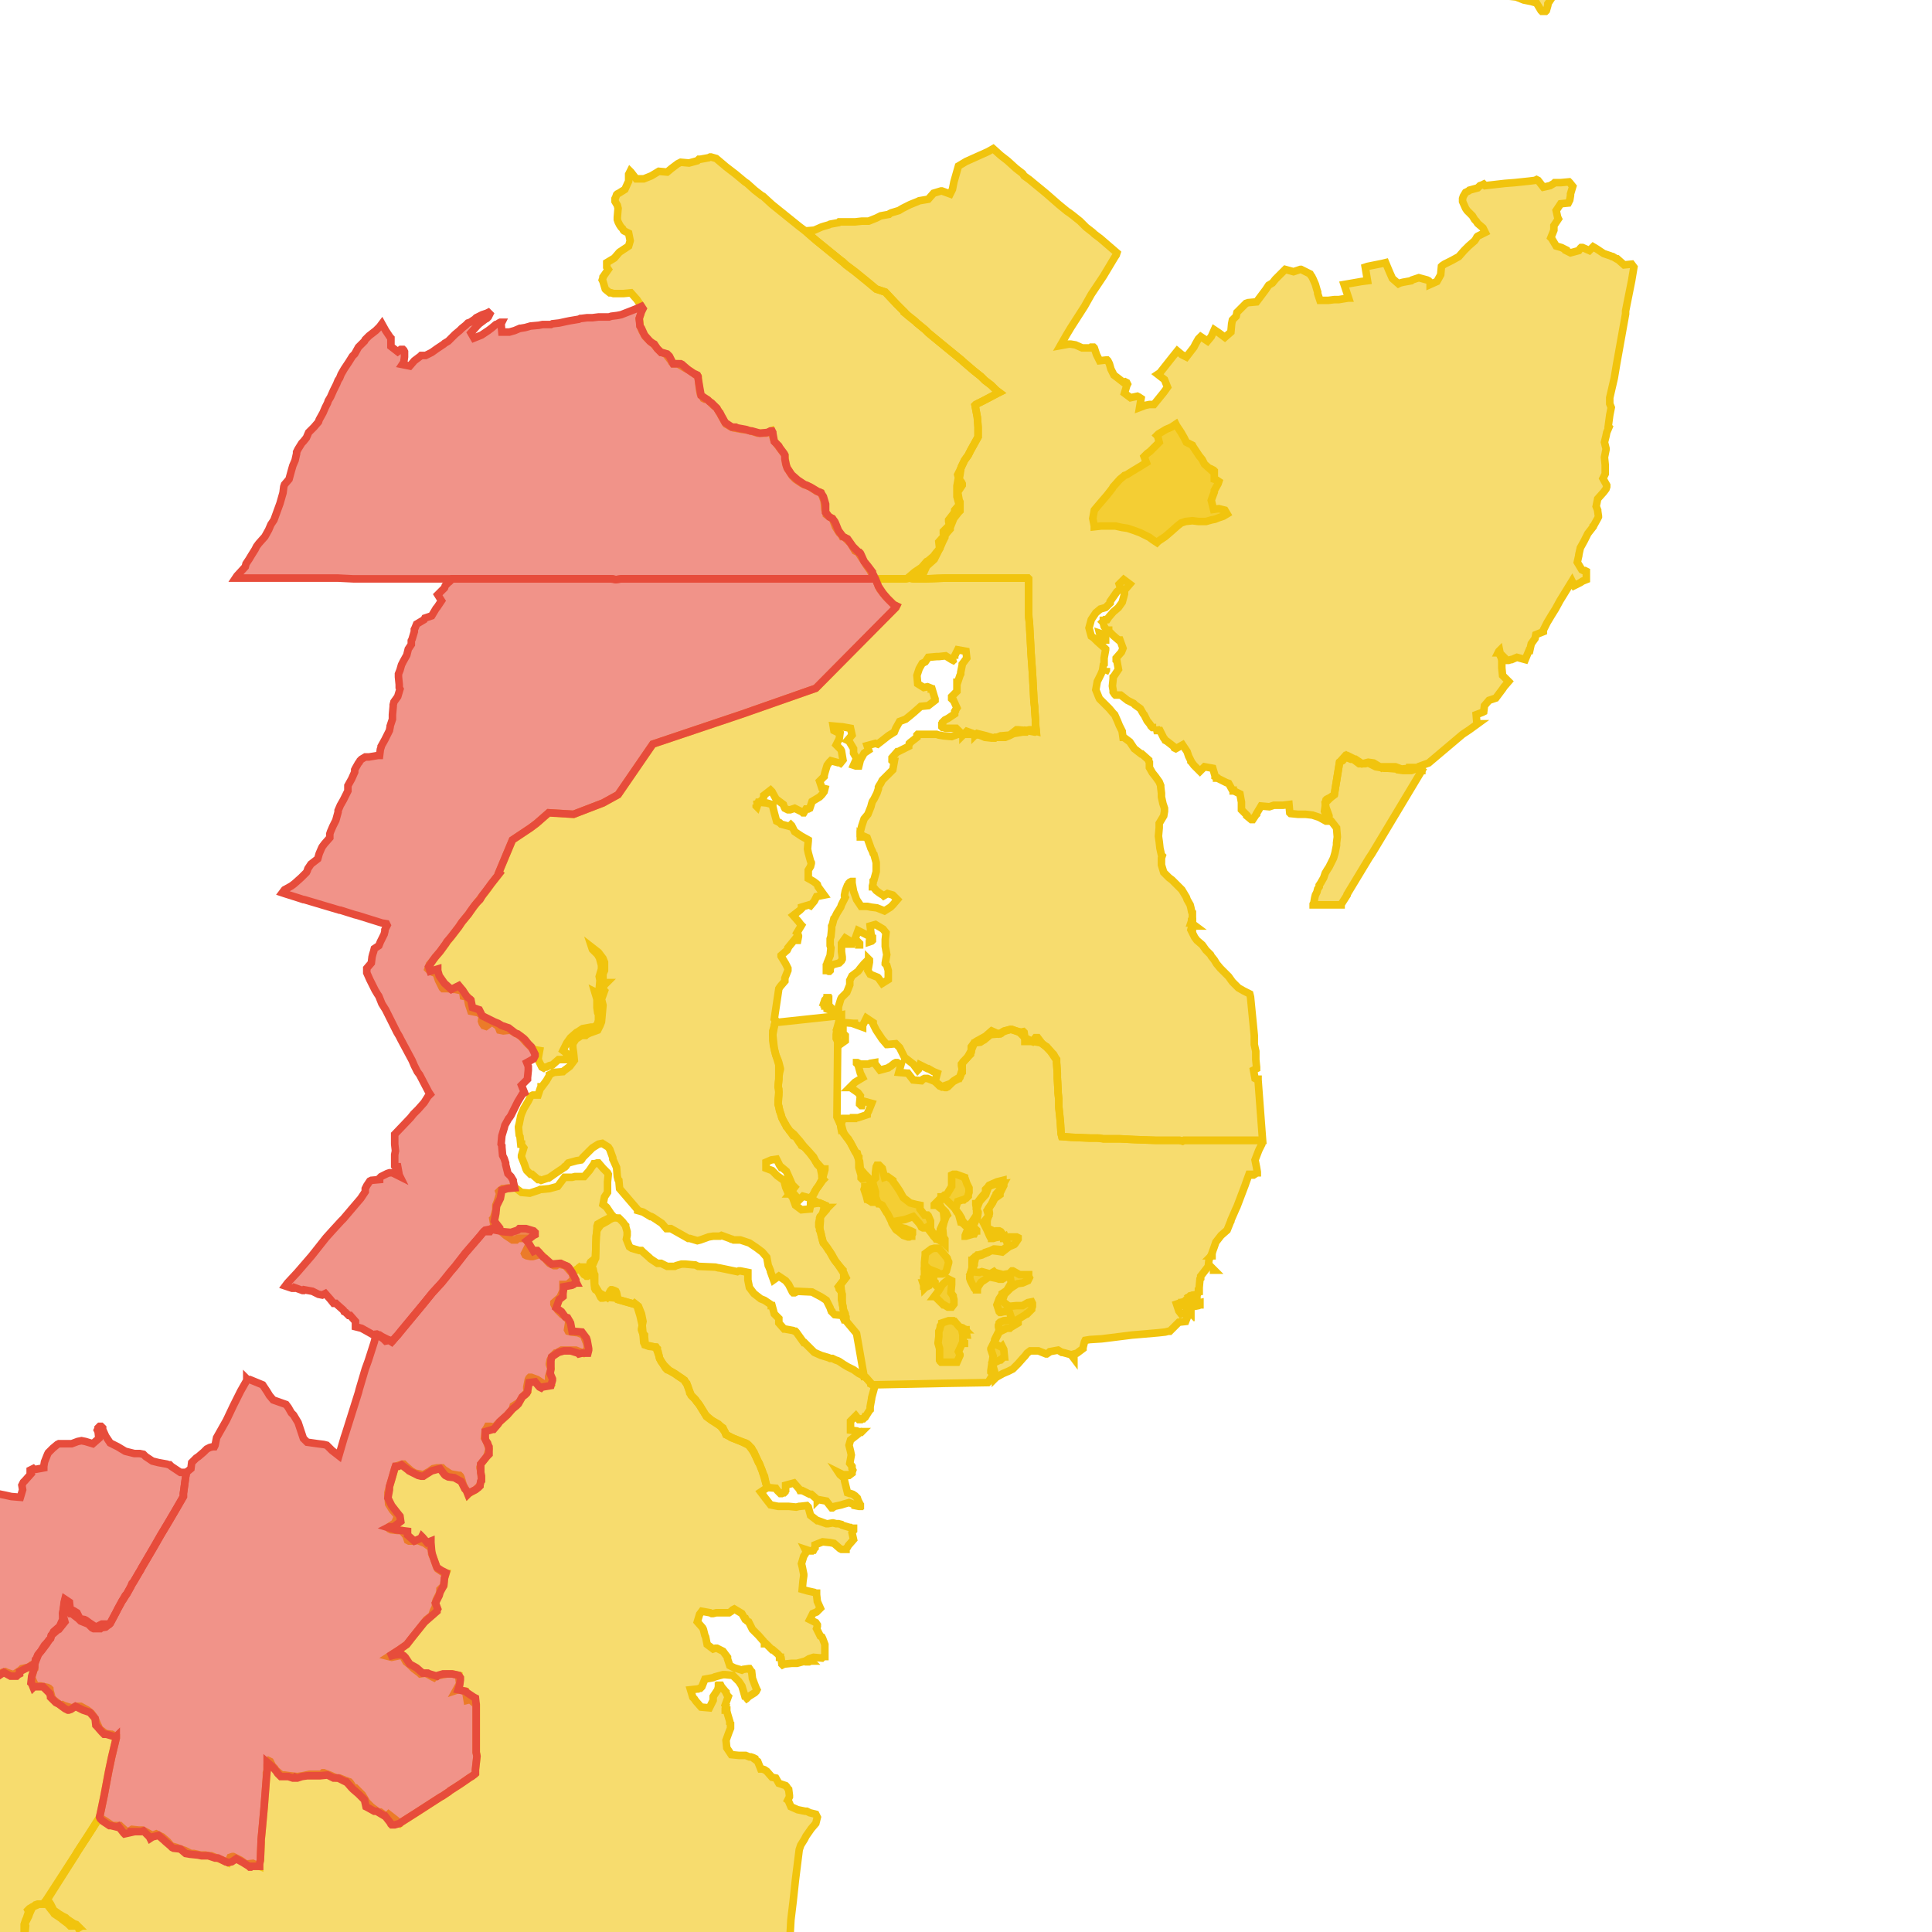 <svg version="1.1" xmlns="http://www.w3.org/2000/svg" xmlns:xlink="http://www.w3.org/1999/xlink"  pointer-events="none" width="256" height="256"><g><path stroke="#F1C40E" stroke-width="1" stroke-opacity="1" fill-opacity="0.6" fill-rule="evenodd" fill="#F1C40E" d="M136.8,173.1L136.7,173.4L136.7,173.5L136.6,173.6L136.1,174.1L136,174.1L135.9,174.2L134.9,174.8L134.9,175.3L133.9,175.9L133.8,176L133.4,176L132.4,176.5L132,177.3L131.7,178L132.7,178.5L132.8,178.4L132.9,178.6L133,178.8L133.1,179.8L133,179.8L132.6,180.2L132.5,180.2L131.5,180.7L131.8,181.8L131.8,181.9L131.6,182.1L131.1,182.9L131,183.1L130.9,183.2L125.1,183.3L115.6,183.5L115.4,183.4L115.4,183.3L114.7,182.5L114.6,182.4L114.5,182.4L113.5,176.7L112,174.9L111.9,173.9L111.8,173.7L111.7,173.4L111.7,173.1L111.5,172.2L111.5,171.2L111.2,170.8L111.2,170.7L111.1,170.5L111.8,169.6L111.8,168.7L111.2,167.8L111,167.5L110.6,167L110.4,166.7L109.9,165.8L109.8,165.7L109.3,164.9L109.2,164.8L109.1,164.7L109,164.4L108.9,164L108.7,163.1L108.6,162.7L108.5,162.5L108.5,162.3L108.5,162.1L108.5,162L108.6,161.5L108.6,161.4L108.7,161.2L108.8,161.1L109,160.8L109.3,159.7L108.6,159.4L108.5,159.4L108.4,159.4L107.5,158.8L107.5,158.7L107.6,158.5L107.7,158.4L108,157.8L108.2,157.5L108.5,157.1L109,156.1L108.9,155.9L108.9,155.7L108.7,154.7L108.5,154.5L108.3,154.3L107.9,153.6L107.3,152.8L106.6,152L106.2,151.8L106.1,151.6L106,151.5L105.4,150.6L105.1,150.5L104.6,149.8L104.4,149.5L104.2,149.3L104.1,149L103.8,148.5L103.7,148.3L103.6,148.1L103.5,147.7L103.3,147.2L103.2,146.6L103.1,146.3L103.1,146L103.1,145.8L103.2,144.7L103.1,144L103.2,143L103.2,142.3L103.2,141.2L103.2,141.1L102.9,140.1L102.8,139.8L102.7,139.4L102.5,138.6L102.4,137.9L102.4,137.6L102.4,137.1L102.4,137L102.4,136.6L102.5,136.3L102.7,135.5L111.1,134.6L111.5,134.5L111.5,134.9L111.4,135.4L110.9,136.4L111,136.5L111,136.6L111,136.8L111,137.9L111,138L110.9,148L111.4,149.1L111.5,149.1L111.8,150.2L112.3,150.8L112.4,150.9L112.9,151.8L113.4,152.7L113.6,152.8L113.7,153.2L113.8,153.3L113.8,153.7L113.9,153.9L114,154.9L114.6,155.6L114.9,155.9L115.5,156.5L115.5,156.6L116,156.1L116,155.4L116.1,154.6L116.2,154.4L116.3,154.4L116.5,154.4L116.7,154.6L116.8,154.7L116.9,154.8L117.2,156L117.5,155.9L117.6,155.9L118.3,156.4L118.3,156.5L118.8,157.2L119.2,157.8L119.7,158.7L120.6,159.4L121.4,159.6L121.9,159.7L121.9,159.8L121.9,160.2L122.5,161L122.7,161L122.9,161L123,161.1L123.3,161.8L123.3,162.9L123.4,163L123.9,163.9L124.6,163.2L124.6,162.9L125.1,161.8L125.1,161.4L125,160.4L124.1,159.7L123.8,159.7L123.8,159.6L124.6,158.8L124.7,158.7L124.7,158.6L124.8,158.6L125.5,158.2L126.1,157.2L126.1,156.7L126.1,155.7L126.3,155.6L126.5,155.6L126.7,155.6L127.8,156L127.8,156.1L127.9,156.2L128.1,156.8L128.4,157.4L128.4,157.5L128.4,157.8L128.4,158L128.3,158.3L128.3,158.5L128.2,158.6L128.1,158.7L128,158.8L127.8,158.9L127.7,159L127.5,159L126.9,159.2L126.6,160.2L126.7,160.4L126.8,160.5L127,160.8L127.1,160.9L127.4,161.4L127.5,161.7L128.2,162.6L128.8,161.9L129.4,161L129.4,160.2L129.3,159.6L129.3,159.5L129.4,159.5L130,158.7L130.6,158L130.6,157.7L130.6,157.6L130.9,157.3L131.2,157.1L131.2,157L132.1,156.6L132.9,156.4L132.9,156.5L133,157.1L132.5,158.1L132.5,158.3L131.8,158.8L131.5,159.4L131,160.1L131.1,160.7L131.1,160.8L130.8,161.7L130.8,162.7L131.8,163.2L132,163.1L132.4,163.1L132.6,163.2L133.2,164L133.7,163.9L133.8,163.9L133.9,163.9L134.7,163.9L134.9,164L134.9,164.1L134.9,164.2L134.5,164.8L134.4,164.9L133.7,165.2L132.8,165.9L132.2,165.8L131.4,165.7L130.3,166.2L130.1,166.3L129.3,166.5L129.1,167.4L129.1,167.6L128.7,168.5L129.8,168.6L130.1,168.5L131.2,168.8L131.7,168.5L131.8,168.6L132.9,168.9L134,168.7L134,168.5L134.1,168.4L134.2,168.4L135.1,168.9L135.9,168.9L136.3,168.9L136.3,169.1L136.4,169.3L136.2,169.7L135.5,170L134.8,170.1L133.9,170.7L133.1,171.5L132.8,172.4L133.7,173.1L134.7,173L135.5,173L136.2,172.6L136.7,172.5L136.8,172.7L136.8,173.1z"/><path stroke="#F1C40E" stroke-width="1" stroke-opacity="1" fill-opacity="0.6" fill-rule="evenodd" fill="#F1C40E" d="M204.8,1.5L204.7,1.5L204.3,1.5L204.2,1.4L203.6,0.4L202.9,0.2L201.9,0L200.9,-0.4L200,-0.5L199.4,-0.8L198.3,-1.1L198.2,-1L197.9,-0.9L197.9,-1.2L197.7,-2.3L196.6,-2.8L196.4,-2.6L195.4,-2L195,-1.8L194.9,-2L194.9,-2.1L194.9,-2.4L195.1,-3.2L195.1,-3.4L195.3,-4.5L194.8,-4.9L194.9,-5.1L195.9,-6.2L196.9,-7.3L198.3,-8.9L198.5,-9.1L201,-12L203.1,-10.7L203.9,-10.1L206.3,-8.8L207,-8.4L208,-7.8L207.7,-7.2L206.9,-5L205.7,-1.9L205.3,-0.8L205.7,-0.4L205.1,0.5L205.1,0.7L204.9,1.4L204.8,1.5z"/><path stroke="#F1C40E" stroke-width="1" stroke-opacity="1" fill-opacity="0.6" fill-rule="evenodd" fill="#F1C40E" d="M216.5,35.4L216.2,37.2L216,38.2L215.4,41.2L215.4,41.6L214.2,48.3L213.9,50.1L213.3,52.7L213.3,53.5L213.5,54L213.3,55L213.1,56.5L213.2,56.6L212.9,57.3L212.8,57.8L212.6,58.6L212.8,59.4L212.8,59.6L212.6,60.6L212.7,61.6L212.7,62.6L212.7,62.8L212.6,63L212.4,63.4L212.9,64.3L212.9,64.5L212.8,64.8L212.5,65.2L211.7,66.1L211.5,67.1L211.7,67.6L211.7,67.7L211.8,68.4L211.8,68.5L211.7,68.7L211.2,69.6L211.1,69.7L211.1,69.8L210.4,70.7L210.3,70.9L209.9,71.7L209.4,72.6L209.2,73.5L209.2,73.6L209,74.5L209.6,75.5L209.8,75.6L210,75.6L210.2,75.7L210.2,75.8L210.2,76.5L210.2,76.6L210.2,76.8L209.7,77L209.4,77.2L208.6,77.6L208.3,77L206.7,79.6L206.1,80.7L205.6,81.5L205,82.5L204.5,83.5L204.5,83.6L204.5,83.7L203.5,84.1L203.4,84.6L202.9,85.3L202.7,86.2L202.6,86.2L202.1,87.4L201,87.1L200.3,87.4L200.2,87.4L199.9,87.5L199.8,87.5L199.7,87.5L198.9,86.7L198.8,86.7L198.7,86.2L198.6,86.3L198.5,86.5L198.6,86.5L198.9,87.1L199,87.5L199,87.6L199,88.5L199.1,89.5L199.5,89.9L199.9,90.3L199.3,91L199.1,91.3L198.2,92.5L197.3,92.8L196.7,93.5L196.6,94.3L196.4,94.4L195.6,94.7L195.7,95.9L195.8,95.9L194.7,96.7L193.8,97.3L189.3,101.1L188.2,101.5L188.2,101.6L188.1,101.6L188,101.8L187.9,101.8L187,102.1L185.9,102.1L185.2,102L185.1,101.9L183.9,101.8L183.7,101.8L183.4,101.8L182.9,101.7L182.3,101.6L181.3,101.1L180.9,101.2L180.1,101.2L179.3,100.6L179,100.6L178.5,100.4L178.5,100.3L178.4,100.2L177.9,100.8L177.5,101L176.8,105.3L176.4,105.6L175.6,106.4L175.7,107L176.1,108.1L176.1,108.5L176.1,108.7L176,108.8L175.9,108.8L175.7,108.8L174.8,108.3L173.9,108L173,107.9L172,107.9L171,107.8L170.9,107.7L170.8,106.6L170,106.7L168.8,106.7L168.2,106.9L167.1,106.8L166.5,107.8L166.5,107.9L166.4,108L166,108.6L165.9,108.6L165.8,108.6L165.2,108.1L165.2,108L164.5,107.3L164.5,107.2L164.5,106.3L164.3,105.2L163.5,104.8L163.4,104.8L163.4,104.7L163.3,104.7L162.8,103.8L162.5,103.7L161.9,103.4L161.3,103.1L161.2,103.1L161.2,103L161,102.9L161,102.8L160.7,101.8L159.6,101.6L159.2,102L159,102.2L158.6,101.8L158.2,101.4L157.9,101L157.8,100.9L157.8,100.8L157.5,100.2L157.3,99.6L156.7,98.7L155.8,99.2L155.6,99.1L155.5,98.9L154.6,98.2L154.4,98.1L154.3,97.9L154.2,97.8L153.7,96.8L153.5,96.8L153.4,96.8L153.3,96.8L153.2,96.3L153.2,96.4L153.1,96.4L153,96.4L152.9,96.4L152.8,96.4L152.7,96.4L152.6,96.3L152.5,96.2L152.4,96L152,95.5L151.6,94.7L151.5,94.6L151.1,93.9L150.4,93.4L150.2,93.2L149.4,92.8L148.5,92.1L147.8,92.1L147.7,92L147.5,91.7L147.5,91.5L147.4,90.9L147.5,89.9L147.5,89.7L147.6,89.6L148.2,88.7L148,87.6L147.9,87.5L147.9,87.4L147.9,87.3L147.9,87.2L148.6,86.4L148.8,85.9L148.4,84.8L148.3,84.8L148.2,84.8L147.5,84.2L147,83.7L146.9,83.6L146.9,83.5L146.6,83.5L146.5,83.3L146.3,83L146.2,82.6L146.2,82.5L146.1,82.4L146.2,82.3L146.2,82.2L146.3,82.2L146.4,82.1L146.5,82.1L146.7,82.1L146.9,81.8L147.5,81.1L148.2,80.5L148.7,79.8L149,78.7L149,78.2L149.1,78.1L149.7,77.4L148.9,76.8L148.3,77.4L148.5,78L148,78.4L147.1,79.7L147.1,79.9L146.6,80.4L146.5,80.5L145.8,80.7L145.2,81.2L144.6,82.1L144.3,83.2L144.6,84.3L144.9,84.5L145,84.6L145.1,84.7L145.4,85L146.3,85.8L146.4,85.9L146.5,86L146.5,86.1L146.3,87.2L146.3,87.7L146.3,88L146.2,88.1L146.1,88.8L145.9,89.3L145.4,90.3L145.2,91.4L145.6,92.4L145.7,92.6L146.2,93.1L147,93.9L147.5,94.5L147.7,94.7L148.1,95.6L148.3,96.1L148.7,96.9L148.7,97L148.8,97.7L148.9,97.7L149.7,98.3L150.3,99.2L151.2,99.9L151.3,99.9L152.2,100.7L152.2,100.8L152.3,101L152.3,101.1L152.3,101.7L152.7,102.4L153.1,102.9L153.6,103.6L153.8,104.1L153.8,104.2L153.8,104.3L153.9,105.1L153.9,105.6L154.1,106.5L154.3,107.1L154.3,107.2L154.3,107.5L154.2,108.1L153.6,109.1L153.6,109.7L153.5,110.8L153.6,111.5L153.7,112.4L153.9,113.3L154,113.4L153.9,113.7L153.9,114.6L154.2,115.6L154.9,116.3L155.3,116.6L156.2,117.5L156.4,117.7L156.5,117.8L156.6,117.9L157.2,118.9L157.3,119.2L157.7,119.9L157.8,120.3L157.9,120.8L158,120.9L158,121L158,121.3L158,121.7L158,121.9L157.9,122L157.8,122.3L157.9,122.3L158,122.4L158.4,122.7L158.3,122.7L158,122.4L157.8,123.2L158.3,124.2L158.6,124.6L159.3,125.2L159.8,125.9L160.4,126.5L160.5,126.7L160.9,127.2L161.2,127.7L161.7,128.3L162.3,128.9L162.8,129.4L163.3,130.1L164.1,130.9L164.8,131.3L165.6,131.7L165.7,132.1L166.2,137.2L166.2,137.4L166.2,138.4L166.4,139.3L166.4,140L166.4,140.4L166.5,141.4L166.5,141.5L166.5,141.6L166.1,141.8L166.3,142.9L166.5,143L166.7,143L166.7,143.1L167.3,151.1L167.2,151.1L165.4,151.1L165,151.1L163.7,151.1L156.9,151.1L156.7,151.2L156.3,151.1L156,151.1L154.2,151.1L153.3,151.1L153.1,151.1L150.3,151L148.4,150.9L147.9,150.9L146.2,150.9L145.4,150.8L144.4,150.8L142,150.7L140.7,150.6L140.6,150.2L140.5,148.6L140.3,146.7L140.3,145.7L140.2,144.8L140.2,144.7L140.2,144.5L140.1,142.8L140.1,142.2L140,140.8L140,140.4L139.8,140.2L139.2,139.3L138.5,138.6L138.1,138.3L138,138.2L136.9,138L136.8,138L136.7,138L135.8,138L135.8,137.5L135,136.7L133.9,136.4L132.9,136.7L132.7,136.9L132.6,136.9L132.5,137L132.3,137L131.2,137.1L131.1,137.2L131,137.3L130.4,137.8L130.2,137.9L129.9,138.1L129.1,138.2L128.7,139.2L128.7,139.4L128.6,139.6L128.6,139.7L128.2,140.1L127.5,140.9L127.5,141.7L127.5,141.9L127.5,142.1L127.4,142.2L127.2,142.7L127.1,142.9L127,142.9L126.9,143L126.3,143.3L125.7,143.9L125.6,144L125.4,144.1L125.2,144.1L124.8,144L124.5,143.9L124.3,143.7L124.2,143.6L123.9,143.3L124.2,142.2L123.7,142L123,141.6L122.9,141.6L121.9,141.1L121.7,141.7L121.6,141.8L121,141L120.1,140.3L120,140.3L119.9,140.3L119.9,140.2L119.7,139.8L119.2,138.8L118.7,138.3L117.6,138.4L117.5,138.4L116.9,137.7L116.3,136.8L116.1,136.5L115.9,136.1L115.8,135.9L115.7,135.7L115.7,135.5L114.8,134.9L114.3,135.9L114.3,136L114.3,136.1L113.2,135.7L113.2,135.6L113.1,135.6L111.9,135.5L111.9,135.6L111.8,135.7L111.7,135.8L111.7,136.9L112,137.2L112,137.3L112,137.9L111.3,138.4L111.2,138.4L110.8,137.6L110.8,137.4L110.8,137.1L110.9,136.3L111.2,135.2L111.1,134.9L111.1,134.7L111.1,133.8L111.1,133.7L111.1,133.4L111.4,132.4L111.5,132.2L112.2,131.5L112.6,130.5L112.6,130.3L112.6,130.2L112.6,130L112.6,129.9L112.9,129.3L113.7,128.7L114,128.3L114.5,127.7L114.9,127.3L115.1,127.2L115.1,127.1L115.2,127.2L115.2,127.3L115.2,127.4L115.2,127.5L115,128.6L115.3,129.1L116.3,129.5L116.4,129.6L116.9,130.3L117.7,129.8L117.7,128.6L117.5,127.9L117.3,127.7L117.3,127.6L117.5,126.5L117.3,125.4L117.3,124.5L117.4,123.6L117,123.1L116,122.5L115.3,122.7L115.4,123.6L115.3,123.7L115.3,123.8L115,123.9L114.9,123.9L114.7,123.8L113.7,123.3L113.3,124.4L113.3,124.8L113,124.9L112,124.3L111.5,125L111.5,126.1L111.6,126.8L111.6,127L111.6,127.1L111.5,127.3L111.3,127.5L111.2,127.6L110.1,127.9L110.1,128L110.1,128.1L110,128.4L110,128.6L109.9,128.7L109.8,128.7L109.6,128.6L109.5,128.6L109.5,127.9L109.6,127.8L109.6,127.7L109.6,127.6L110,126.6L110.1,125.6L110,125.3L110,124.5L110,124.4L110.1,124.1L110.2,123.1L110.2,122.8L110.2,122.7L110.3,122.5L110.5,121.7L110.6,121.6L110.9,121L111.4,120.2L111.5,119.9L112,118.9L111.9,118.7L111.9,118.6L112,118.1L112.1,117.8L112.3,117.3L112.5,117.1L112.5,117L112.6,116.9L112.8,116.8L112.9,116.8L112.9,117L113.1,118.1L113.5,119.2L114.1,120.1L114.8,120.1L114.9,120.1L115.4,120.2L116.2,120.3L117.2,120.7L118,120.2L118.3,119.9L118.9,119.2L118.3,118.6L117.6,118.4L117.1,118.7L117,118.6L116.8,118.5L116.5,118.3L116.1,118L115.7,117.5L115.6,117.5L115.6,117.4L115.7,117L115.7,116.8L115.7,116.7L115.8,116.6L116.1,115.5L116.1,115.2L116.1,114.3L115.8,113.2L115.7,113.1L115.6,112.8L115.4,112.4L115.3,112.1L114.9,111L114,110.6L114,110.5L114,110.4L114,110.2L114.2,109.4L114.3,109.1L114.5,108.5L115,107.9L115.4,106.9L115.5,106.5L115.6,106.2L115.8,105.9L116.2,105.1L116.4,104.5L116.4,104.3L116.5,104.1L116.7,103.8L116.9,103.4L117.6,102.7L118.3,102L118.5,100.9L118.3,100.9L118.2,100.8L118.2,100.7L118.2,100.6L118.2,100.4L118.9,99.6L119,99.6L119.4,99.4L120.4,98.9L120.4,98.8L120.5,98.6L120.5,98.5L120.6,98.4L121.5,97.7L121.5,97.4L121.6,97.3L122.1,97.3L123.2,97.3L123.4,97.3L124.1,97.3L124.4,97.4L125,97.5L126.1,97.6L126.9,97.3L127,97.3L128.2,97.3L128.6,97.3L129.8,97.4L130.5,97.7L131.4,97.8L132.1,97.7L132.6,97.5L132.7,97.5L133.8,97.4L134.7,96.7L134.9,96.7L136,96.8L136.4,96.7L136.6,96.7L137.3,96.9L137.2,96.1L137.2,95.3L137.1,94L137.1,93.6L137,92.8L136.9,90.9L136.8,89.1L136.6,86.3L136.6,86.1L136.4,82.5L136.3,81.4L136.3,80.7L136.3,80L136.3,79L136.3,76.7L136.2,76.6L136,76.6L133.9,76.6L132.8,76.6L130.9,76.6L130.8,76.6L128.7,76.6L128.3,76.6L125.2,76.6L122.7,76.7L121,76.7L120.5,76.6L120.5,76.4L121.2,75.8L122.1,75.2L122.8,74.4L123,74.3L123.7,73.7L124,73.3L124.5,72.7L124.4,71.8L125.2,70.9L125.1,70.7L125,70.6L125,70.4L125.8,69.6L125.7,69.1L125.7,68.9L126.4,68L126.5,67.7L126.5,67.6L127.1,66.9L126.8,65.8L126.8,65.5L126.8,64.4L127,63.3L126.9,62.9L127.3,62.1L127.4,61.8L127.8,61L128.3,60.3L128.6,59.7L129.6,57.9L129.6,56.9L129.6,56.6L129.5,55.3L129.2,53.7L129.3,53.6L129.7,53.4L130.3,53.1L132.2,52.1L132.4,52L132,51.7L131.5,51.2L131.3,51L130.5,50.4L130,49.9L129,49.1L127.6,47.9L127.4,47.7L126.9,47.3L124.7,45.5L123,44.1L122.6,43.7L121.5,42.8L121.3,42.6L120.3,41.8L119.8,41.4L119.8,41.3L119.3,40.8L118.8,40.3L117.3,38.7L116.1,38.3L114.9,37.3L113.3,36L112.9,35.7L112.1,35.1L111.4,34.5L108.2,31.9L107.5,31.3L106.7,30.6L107.9,30.5L108.8,30.1L109.1,30L109.8,29.8L110,29.7L111.1,29.5L111.2,29.4L111.4,29.4L112.4,29.4L113.3,29.4L114.2,29.3L115.1,29.3L116.1,28.9L116.5,28.7L116.7,28.6L117.8,28.4L117.9,28.3L118.1,28.2L119.1,27.9L119.6,27.6L120.6,27.1L121.6,26.7L121.8,26.6L122.4,26.5L123,26.4L123.7,25.6L124.7,25.3L124.8,25.3L125.9,25.7L126.2,25.1L126.4,24.1L127,22L128,21.4L130.9,20.1L131.6,19.7L132.6,20.6L133.5,21.3L134.6,22.3L135.5,23L135.7,23.3L136.4,23.8L137,24.3L138.1,25.2L138.7,25.7L140.3,27.1L141.4,28L141.7,28.2L142.1,28.5L143.1,29.3L143.9,30.1L144.8,30.8L145,31L145.8,31.6L148,33.5L147.9,33.8L147.7,34.1L146.2,36.6L145.4,37.8L144.6,39L143.7,40.6L141.9,43.4L141.6,43.9L141.3,44.4L140.5,45.8L141.6,45.6L141.7,45.6L141.9,45.6L142.5,45.7L143.4,46.1L144.5,46.1L144.6,46L144.8,46L144.9,46L145,46.1L145.3,47L145.7,47.8L146.6,47.7L146.7,47.7L146.8,47.8L147,48.2L147.2,48.9L147.6,49.7L148,50L148.9,50.7L149.1,50.6L149.3,50.7L149.4,50.9L149.3,51.1L149,52.1L149.8,52.7L150.7,52.5L150.9,52.6L151.2,52.8L151,54L151.8,53.7L152.3,53.6L152.9,53.6L154.2,52L154.7,51.3L154.3,50.3L153.4,49.6L153.7,49.4L155.2,47.5L155.6,47L156,46.5L156.6,47L157.2,47.3L158.2,46L158.4,45.6L158.8,44.9L159.1,44.6L160,45.2L160.5,44.6L160.9,43.7L161.5,44.1L162.3,44.7L163.1,44L163.2,42.9L163.3,42.4L163.8,41.9L163.9,41.4L164.5,40.8L164.8,40.5L165.1,40.2L165.4,40.1L166.5,40L167.1,39.2L167.7,38.4L167.9,38.1L168.1,37.8L168.6,37.5L169,37L169.7,36.3L170.2,35.8L170.3,35.7L171.4,36L172.3,35.7L172.4,35.7L172.6,35.8L173.6,36.3L173.7,36.5L173.8,36.6L174,37L174.3,37.7L174.5,38.4L174.6,38.7L174.6,38.9L174.9,39.8L176,39.8L176.8,39.7L177.4,39.7L178.6,39.5L178.7,39.5L178.1,37.7L180.4,37.3L181.2,37.2L180.9,35.4L181.2,35.3L183.2,34.9L183.6,34.8L184.1,36L184.5,36.9L185.3,37.6L185.5,37.5L185.9,37.4L187,37.2L187.1,37.1L187.7,36.9L188,36.8L189.1,37.1L189.3,37.2L189.4,37.3L189.5,37.5L189.5,37.7L190.4,37.3L190.9,36.4L191,35.3L191.1,35.2L191.4,35L192.4,34.5L193.3,34L194,33.2L194.6,32.6L195.4,31.9L195.6,31.6L195.7,31.4L195.8,31.3L196.8,30.8L196.5,30.2L195.8,29.6L195.6,29.3L195.4,29.1L195.1,28.6L194.4,27.9L194.2,27.6L193.8,26.7L193.8,26.3L193.9,26L194.2,25.5L194.6,25.3L194.7,25.2L195.8,24.9L196.1,24.6L196.4,24.5L196.6,24.4L196.8,24.6L199.4,24.3L200.7,24.2L202.6,24L203.4,23.9L203.6,23.8L203.8,23.9L204.5,24.8L205.4,24.6L205.9,24.3L206,24.2L206.8,24.2L207.9,24.1L208,24.2L208.4,24.7L208.1,25.7L208.1,25.9L208,26.5L207.9,26.7L207.8,26.9L206.8,27L206.2,27.9L206.4,28.8L206.5,29L205.9,29.9L205.9,30.5L205.5,31.5L205.6,31.6L206.2,32.6L206.9,32.8L207.5,33.1L207.5,33.2L208.1,33.5L209.2,33.2L209.4,32.9L209.5,32.8L209.7,32.8L210.6,33.2L211.1,32.7L211.6,33L212.5,33.6L213.4,33.9L213.6,34L213.7,34L214.2,34.3L214.3,34.3L215.2,35.1L216.2,35L216.5,35.4z"/><path stroke="#F1C40E" stroke-width="1" stroke-opacity="1" fill-opacity="0.6" fill-rule="evenodd" fill="#F1C40E" d="M112.4,204.8L112.3,205L112.2,205.1L112.1,205.2L112.1,205.3L112,205.3L111.9,205.3L111.8,205.3L111.7,205.3L111.6,205.3L111.5,205.3L111.3,205.2L110.5,204.5L110,204.4L109,204.3L108,204.7L108,205.1L107.9,205.2L107.8,205.4L107.7,205.4L107.6,205.5L107.4,205.5L107.3,205.5L106.7,205.3L106.8,205.5L106.8,205.7L106.7,205.9L106.5,206.2L106.2,207.2L106.3,207.6L106.5,208.6L106.5,208.8L106.4,209.5L106.3,210.6L107,210.8L107.9,211L108.1,211.1L108.2,211.1L108.2,211.3L108.3,212.2L108.7,213.1L108.2,213.6L107.7,213.8L107.3,214.6L108.1,215L108.3,215.3L108.3,215.4L108.3,215.5L108.2,215.8L108.7,216.8L108.9,216.9L109,217.1L109.3,217.9L109.3,218.4L109.3,219.5L109.2,219.5L109,219.6L108.9,219.7L107.8,219.6L107.2,219.8L106.7,220.1L105.6,220.4L104.9,220.4L103.9,220.5L103.7,220.6L103.6,220.5L103.5,219.7L103.1,219.2L102.4,218.6L102.3,218.6L101.5,217.8L101.4,217.8L101.3,217.8L101.3,217.7L101.2,217.5L100.5,216.7L100.3,216.5L99.8,216L99.7,215.9L99.2,214.9L99,214.8L98.9,214.7L98.8,214.5L98.7,214.5L98.3,213.8L97.3,213.2L97.1,213.3L96.9,213.5L96.6,213.7L95.7,213.7L95,213.7L94.9,213.7L94.5,213.8L94.3,213.8L94.1,213.7L93,213.5L92.7,213.9L92.4,214.9L93.1,215.7L93.2,215.9L93.4,216.7L93.5,216.9L93.7,217.9L94.5,218.5L94.8,218.4L94.9,218.4L95,218.4L95.8,218.8L96.4,219.6L96.4,219.8L96.7,220.7L97.3,221L98.3,221.3L98.5,221.2L99.2,221.1L99.3,221.1L99.5,221.4L99.6,221.5L99.7,222.4L100,223.2L100.2,223.7L100.3,223.9L100.2,224.1L100,224.3L99.2,224.8L99,225L98.9,225.1L98.6,225.3L98.8,225.1L98.6,224.4L98.3,223.4L97.9,222.8L97.1,222L96.1,221.9L95.8,221.9L94.7,222.2L94.5,222.3L93.4,222.5L93.2,223L93,223.5L92.9,223.6L92.8,223.7L92.7,223.7L92.5,223.8L92.4,223.8L91.5,223.9L91.8,224.9L92,225.1L92.2,225.4L92.9,226.2L94,226.3L94.5,225.3L94.5,224.9L94.5,224.8L95.1,223.9L95.2,223.5L95.2,223.4L95.3,223.4L95.3,223.3L95.4,223.3L95.5,223.3L95.6,223.5L96.1,224.1L96.2,224.2L96.2,224.3L96.4,224.7L96.5,224.8L96.1,225.9L96.2,226L96.1,226.4L96.1,226.6L96.3,226.6L96.3,226.7L96.4,227.1L96.7,228.1L96.7,228.3L96.8,228.4L96.8,229L96.6,229.5L96.2,230.6L96.3,231.6L96.9,232.5L97.9,232.6L98.8,232.6L99.3,232.8L99.5,232.8L99.8,232.9L100,233L100,233.1L100.4,233.4L100.8,234.4L101,234.4L101.3,234.5L101.6,234.7L102.3,235.5L102.8,235.6L103.2,236.3L104.1,236.6L104.2,236.7L104.4,237L104.5,237.1L104.6,237.9L104.6,238.1L104.2,238.9L104.3,238.8L104.5,238.7L104.8,239.4L105.7,239.8L106.7,240L106.9,240L107.3,240.2L108.1,240.4L108.3,240.8L108.2,241.2L108.1,241.6L107.5,242.3L106.8,243.3L106.6,243.7L106.1,244.5L105.9,245.1L105.4,249.1L105.1,251.9L104.8,254.4L104.7,256.2L104.5,257.9L104.4,259.1L104.3,260.2L103,260.2L102,260.2L102.2,260.4L104.3,262.5L104.3,264.8L106,269.9L102.1,271.1L101.2,271.5L100.7,272.4L99.6,272.7L99.6,273L99.4,273.1L99.3,273.1L98.9,273L98.7,273L97.7,272.7L97.4,273.2L97,273.7L96.1,274.2L95.9,274.3L95.8,274.4L95.7,274.4L95.5,274.3L95,274.6L95.2,275.6L95.3,275.8L95.3,275.9L95.3,276.1L95.2,276.2L95.2,276.3L94.9,276.9L94.8,277L94.5,277.5L94.1,278.4L94,278.5L93.3,279.2L93.3,279.9L93.3,280.2L93.1,281.1L93.1,281.4L93.1,282.2L93.1,283L93.4,283.8L93.6,284.2L94.2,285.5L94.3,285.7L94.3,285.8L94.4,285.9L94.3,287L94.6,287.8L95.3,289.1L96,289.9L95.1,290.8L95.2,290.8L95.4,290.9L95.5,291L95.5,291.1L95.5,291.2L95.6,291.6L95.6,291.7L95.6,291.8L95.4,292.1L95.3,292.2L95,292.5L94.8,292.7L93.9,293.3L93.6,294.4L94.5,294.3L94.6,294.3L95.1,294.5L95.1,294.6L95.1,294.8L95,295L94.8,295.4L94.7,295.6L93.9,295.9L93.7,296.6L93.4,297.5L93.3,297.6L93.1,298L93,298.1L92.8,298.4L92.7,298.6L92.5,298.7L92.3,298.8L92,298.9L91.5,299L91.1,298.9L91,298.8L90.6,298.6L90.4,298.4L89.6,297.7L88.6,298.1L88.7,298.9L88.8,299.2L88.8,299.4L88.7,299.5L88.7,299.7L88.4,300.1L87.8,300.7L87.6,301.1L87,301.6L86.9,301.7L86.7,301.8L86.5,301.8L86.1,301.8L85.8,301.7L85.5,301.1L85.5,300.4L85.6,300.2L85.7,299.4L85.5,298.4L85.2,297.9L84.6,296.9L83.5,297.3L83,297.8L82.1,298.3L81.5,298.9L80.9,299.2L79.9,299.3L79.8,299.3L79.6,299.3L79.5,299.2L79.3,299.1L79.1,299L79.1,298.3L79.4,297.4L79.8,296.6L79.7,295.9L79.3,295.1L78.5,294.7L78,294.9L77.1,295.2L76.9,295.5L76.1,295.3L75.7,295.4L75.4,295.4L74.5,294.9L73.4,295.1L73.3,295.2L73.1,295.3L72.9,295.2L72.6,295.1L72.5,295.1L72.2,294.8L72.1,294.6L71.9,294.2L72,294L72.2,293L72.2,292.4L71.6,291.8L71.4,291.6L71.5,290.7L70.6,290.4L69.7,289.9L68.8,289.4L68.7,289.4L67.8,288.7L67.5,288.6L66.7,288.2L66.5,288.1L66.4,287.9L66.2,287.4L66.2,287.2L66.2,287L66.8,286.4L66.9,286.3L67,286.2L67.9,286.1L68.3,285.9L68.4,285.8L68.6,285.7L68.8,285.7L69,285.7L69.6,285.7L69.7,284.8L69.6,284.4L69.2,283.4L69.1,283.3L68.6,282.4L68.5,282.3L67.9,281.8L67.7,281.9L67.5,282L67.4,281.9L67.1,281.8L67,281.7L66.4,280.9L65.6,280.6L65.3,280.5L65.2,280.5L64.4,279.9L64.1,279.8L63.8,279.6L63.6,279.5L63.5,279.3L63.6,279L63.7,278.6L64,277.5L63.2,276.8L62.6,276.5L62.5,276.4L62.4,276.3L62.4,276.1L62.3,275.8L62.3,274.7L62,274.4L61.4,273.6L60.5,273.1L59.5,273.4L58.6,273.9L58.5,273.9L58,274L57.1,274L56.8,274.1L56.6,274.2L56.4,274.2L56.3,274.2L56,274.1L55.9,274.1L55.8,274L55.3,273.7L55.1,273.5L55.1,273.4L54.6,272.5L54.5,272.3L54.6,272.1L54.8,271.5L54.9,271.3L55,271.1L55.9,270.5L56.3,269.6L56.3,268.7L55.8,267.7L55.4,267.5L54.5,267.5L54.4,267.4L53.6,266.6L53.4,266.6L52.7,266.1L52.5,265.9L52.4,265.8L52.1,264.7L51.3,264.1L51.1,264.2L50.3,264.2L50.2,264.2L49.7,264.1L49.6,264.1L48.5,263.8L47.7,264L47.3,264.2L47.2,264.2L47,264.2L46.8,264.2L46.2,264.1L45.9,264L45,263.5L44.2,263.1L43.3,263L42.4,262.8L41.7,262.8L41.5,262.8L40.9,262.7L40.3,262.6L40.2,261.9L40.2,261.2L40.2,260.5L36.5,260.5L33.5,260.5L30.2,260.6L29.2,260.6L28.1,260.5L23.9,260.5L20.9,260.6L18.9,260.6L18.5,260.6L18.4,260.6L15.6,260.6L14.9,260.7L13.8,260.7L13.4,260.7L12.9,260.7L12.4,260.7L8,260.7L6.6,260.7L5.3,260.7L2.7,260.7L2.3,260.6L2.1,260.2L2.1,259.9L2.3,259.1L2.7,258.6L2.9,258L3,257.5L3.2,256.4L3.2,255.4L3.2,255L3.4,254.4L3.5,254.2L3.8,253.3L3.7,253.1L3.9,252.9L4.6,252.5L4.7,252.4L5,252.3L5.7,252.3L6.1,251.8L10,245.8L10.3,245.3L11.8,243L13.2,240.8L14,241.3L14.9,241.9L15,241.9L15.9,241.9L16,242L16.9,242.8L17.5,242.4L18.4,242.5L18.9,242.5L19.1,242.6L19.3,242.7L20.2,243.2L20.7,243L21.5,243.4L22.2,244L22.7,244.6L23.4,244.8L23.9,245L24.5,245.2L25.3,245.6L25.7,245.6L26.6,245.8L27.2,245.8L27.7,245.9L27.8,245.9L28,245.9L29,246.3L29.3,246.4L30.2,246.8L30.5,246.1L30.8,246L30.9,246L31.7,246.4L31.9,246.5L32.6,247L33.5,246.9L33.7,247L33.9,247.1L34.4,247.3L34.4,246.8L34.5,246.5L34.6,244.1L34.6,243.8L34.7,242.8L35,239.5L35.3,235.6L35.3,234.9L35.4,234.6L35.4,233.8L35.5,233.4L35.6,233.3L35.8,233.4L36.1,234L36.4,234.3L36.5,234.5L37.3,235.2L37.6,235.2L37.7,235.2L38.4,235.3L39.4,235.4L40.1,235.3L41,235.1L41.5,235.1L42.6,235.1L42.8,234.9L42.9,234.9L43.7,235.2L44.6,235.6L45,235.6L46,236L46.3,236.1L46.4,236.2L47,237.1L47.2,237L48,237.8L48.6,238.8L49.2,239.4L50,240L50.2,240.1L50.4,240.1L51.2,240.7L51.5,240.4L52.4,241.1L53,241.6L53.1,241.5L55.3,240.1L58.4,238.1L58.6,238L59.5,237.4L59.6,237.3L61,236.4L62.3,235.5L63,235L63,234.5L63.2,232.7L63.1,232.2L63.1,231.3L63.1,230.9L63.1,229.6L63.1,228.9L63.1,227L63.1,225.9L62.3,225.2L61.9,225.3L61.7,224.1L60.7,223.9L60.4,224L60.9,223.1L60.8,222.3L60.8,222L59.9,221.8L59.3,221.8L58.2,222L57.7,222.2L57.6,222.2L57.5,222.3L57.3,222.2L56.4,221.7L55.7,221.8L55.6,221.7L54.8,221.1L54.3,220.6L53.8,220.2L53.3,219.3L52.9,219.4L51.9,219.6L51.5,219.5L52.9,218.6L53.9,217.9L54.6,217L56.2,215L56.5,214.6L57.3,214L57.3,213.8L57.4,213.5L57.7,212.9L57.7,212.4L57.8,212L58.3,211L58.3,210.6L58.8,210.1L58.9,209.1L59.1,208.5L58.9,208.5L58.3,208.1L58,207.9L57.9,207.7L57.8,207.5L57.5,206.6L57.2,205.9L57.2,205.6L57.1,205.1L56.3,204.5L55.3,204.1L55,204.2L54.9,204.2L54.7,204.2L54.6,204.2L54.2,204.2L54,204.1L53.8,203.5L53.2,202.8L52.7,202.8L51.8,202.7L51.6,202.6L51.4,202.4L52.3,201.8L52.7,200.9L52,200.1L51.5,199.3L51.4,198.2L51.4,197.8L51.6,197L51.9,196L52.3,194.6L52.4,194.3L53.3,194L53.5,194L53.7,194.2L54.5,194.9L55,195.2L56.1,195.4L57,194.9L57.1,194.8L57.4,194.6L57.9,194.5L58.6,194.5L58.8,194.7L59.7,195.3L60.8,195.5L60.9,195.5L61,195.6L61.1,195.8L61.4,196.8L61.8,197.5L62,198L62.1,197.9L63,197.4L63.6,196.8L63.8,196L63.7,195.1L63.7,194.9L63.6,194.5L63.6,194.4L63.7,194.1L63.7,194L64.5,193L64.8,192L64.5,191.1L64.4,190.9L64.3,190.7L64.3,190.6L64.2,190.5L64.3,189.5L64.5,189.2L64.6,189L64.8,189L65,189L65.5,189.1L66.2,188.4L67.2,187.5L67.9,186.7L68,186.3L68.8,185.8L69.2,185.1L69.9,184.4L69.8,184L69.8,183.8L70,182.8L70.1,182.6L70.2,182.5L70.4,182.5L71.2,182.8L71.5,183L72.4,183.6L72.9,183.4L72.7,183.1L72.7,183L72.7,182.4L73,181.4L72.8,180.8L72.8,180.7L72.9,180.2L73,180L73.1,179.8L73.4,179.5L73.6,179.3L73.7,179.3L74.4,178.9L74.6,178.9L75.2,178.9L76.3,178.9L77.3,179.3L77.5,179.1L77.8,179.1L77.9,179.3L77.8,178.3L77.7,177.9L77.3,176.9L76.6,176.6L75.7,176.5L75.3,176.4L75.2,176.2L75.4,175L74.8,174.4L74.5,174.2L73.9,173.6L73.7,173.3L73.5,173L73.4,172.8L73.4,172.6L74.2,171.9L74.6,171L74.6,170.3L74.6,170.2L75.2,170.2L76,169.5L75.8,168.6L76.6,168.1L76.7,168L76.9,167.9L77.1,167.9L78.2,167.9L78.4,167.9L78.5,168.1L78.6,168.2L78.7,168.7L78.8,168.9L78.8,169L78.8,169.2L78.8,170.3L79.4,171.3L80.4,171.9L80.9,171L81,170.9L81.1,170.9L81.4,171L81.6,171.1L81.7,171.3L81.9,172.2L84,172.8L84.3,172.9L84.4,173L84.8,174.3L85.1,175.6L85.2,176.7L85.4,176.9L85.4,177.1L85.5,178.2L86.4,178.4L86.8,178.5L86.9,178.5L87,178.6L87.1,178.7L87.1,178.9L87.2,179.1L87.4,180L87.9,180.8L88.7,181.6L89.4,182L89.8,182.3L90.1,182.5L90.3,182.6L90.7,182.9L90.8,183.1L91,183.3L91.1,183.6L91.2,183.9L91.6,184.9L92,185.3L92.2,185.5L92.3,185.7L92.5,185.9L92.7,186.2L93.5,187.5L94.3,188.2L95.2,188.7L95.5,189L95.8,189.2L95.9,189.4L96.2,190.1L97.2,190.6L98.2,191L98.5,191.1L98.8,191.2L99,191.3L99.2,191.5L99.3,191.6L99.6,191.9L99.8,192.3L99.9,192.4L100.2,193.1L100.6,193.9L101,194.9L101.1,195.2L101.3,195.6L101.5,196.6L101.7,197.1L100.8,197.7L101.4,198.5L102.1,199.4L103.1,199.6L103.4,199.6L104.3,199.6L104.5,199.6L105.5,199.7L105.9,199.6L106,199.6L106.9,199.5L107,199.6L107.1,199.7L107.4,200.8L108.3,201.5L108.4,201.5L109.5,201.9L109.6,201.9L109.7,201.9L110.3,201.8L110.4,201.8L110.8,201.9L111.1,201.9L111.5,202L111.6,202.1L112.6,202.4L112.7,202.4L112.9,202.5L113,202.5L113.1,202.5L113.1,202.6L113.1,202.8L113,202.9L112.9,203.1L113.1,204L112.4,204.8z"/><path stroke="#F1C40E" stroke-width="1" stroke-opacity="1" fill-opacity="0.6" fill-rule="evenodd" fill="#F1C40E" d="M15.4,230.3L14.8,232.8L14.4,234.7L13.8,237.9L13.3,240.3L13.2,240.8L11.8,243L10.3,245.3L10,245.8L6.2,251.8L6.3,251.8L6.5,252L6.7,252.3L7.1,253.1L7.8,253.6L8.3,253.9L8.7,254.1L8.9,254.3L9.8,254.9L10.1,255L10.3,255.2L9.3,255.2L9,254.9L8.2,254.3L8.1,254.2L7.2,253.6L7,253.3L6.9,253.2L6.2,252.3L5.2,252.3L4.3,252.7L3.9,253.6L3.8,253.9L3.3,254.9L3.4,255.2L3.3,256.2L3.2,257L3.2,257.7L3,258.5L3,258.6L2.9,258.7L2.2,259.6L2.3,260.3L2.3,260.5L2.3,260.6L2,260.7L1.3,260.7L-0.1,260.7L-0.6,260.7L-0.9,260.7L-2,260.7L-2.9,260.7L-4.2,260.7L-10.6,260.7L-13.1,260.7L-14.7,260.7L-16.1,260.7L-16.2,260.9L-16.2,262.9L-16.4,266.3L-16.5,267.9L-16.5,269.3L-16.6,271.9L-16.7,272.7L-16.7,273.2L-16.7,273.4L-16.9,277.2L-16.9,277.6L-18.5,277.6L-19.9,277.6L-20.7,277.5L-21.8,277.5L-23.6,277.5L-24.5,277.4L-25.5,277.4L-26.5,277.4L-27.1,277.4L-28.6,277.3L-29.5,277.3L-32.6,277.2L-34.1,277.2L-34.1,277.7L-34.2,277.7L-35.8,277.6L-40.7,277.4L-43,277.4L-44,277.3L-44.8,277.3L-45.8,277.3L-46.7,277.2L-48.1,277.2L-50.2,277L-54.7,276.9L-55.6,276.8L-56.6,276.8L-57,276.8L-58.4,276.8L-59.5,276.7L-60.1,276.7L-60.8,276.7L-61.3,276.7L-66,276.6L-66.7,276.6L-71.5,276.6L-72.7,276.6L-73.2,276.6L-74.6,276.5L-76,276.5L-76,277.5L-76,277.7L-75.3,278.3L-75.2,278.4L-75.1,278.8L-75.1,279L-75.1,279.1L-75.7,279.7L-75.4,280.5L-75.4,281.5L-75.3,281.7L-75.4,282.2L-75.4,283.3L-75.4,283.5L-76,284.4L-76.3,284.6L-76.5,284.6L-77.3,284.7L-78.4,285.1L-78.6,285.8L-78.8,286.8L-78.6,287.1L-78.6,287.2L-78.4,288.3L-78.2,288.4L-78.1,288.5L-78,288.6L-78.1,288.6L-79.7,288.6L-80.4,288.6L-81.8,288.5L-82.3,288.5L-84.1,288.5L-86.9,288.4L-88.5,288.3L-89.5,288.3L-89.7,288.3L-90.7,288.3L-91.1,288.3L-91.4,288.2L-92.3,288.2L-95.5,288.1L-96.8,288.1L-99.8,288L-100,288.1L-100.6,288.2L-102.2,288.7L-103.1,288.9L-103.5,289.5L-105.4,289.6L-106.5,289.2L-107.5,289.3L-107.6,289.4L-108.2,289.7L-108.5,289.8L-108.7,289.8L-108.8,289.8L-109.5,289.3L-110.4,289.4L-110.9,289.6L-111.9,289.7L-112.1,289.9L-113.2,289.9L-113.3,290L-113.9,290.6L-114.3,290.8L-114.6,291L-115.4,291.4L-115.5,291.5L-115.8,291.5L-115.9,291.3L-116.2,290.7L-116.6,289.9L-117.4,289.5L-118,289.1L-118.9,288.9L-118.9,288.8L-119,287.9L-119.9,287.2L-120.9,287.1L-121.1,287.2L-121.2,286.9L-121.9,286.2L-122.3,286.4L-123.1,285.8L-124.1,285.8L-124.3,285.8L-124.4,285.7L-124.6,285.5L-125.7,284.6L-125.6,284.5L-123.6,283.2L-122.6,281.1L-122,280.3L-121.9,279.7L-122.2,278.9L-122.6,277.7L-122.2,277.1L-121.9,276.7L-121.6,276.5L-121.4,276.5L-120.5,276L-119.7,275.2L-119.8,275L-119.8,274.8L-119.8,274.7L-119.7,274.6L-119.5,274.7L-118.7,275.2L-117.6,274.9L-117.6,274.2L-117.4,273.6L-117.6,271.3L-117.6,271L-117.4,270.8L-117.3,270.6L-116.5,270.3L-115.5,270.2L-114.5,270.6L-114.4,270.6L-114.2,270.6L-113.2,271L-113.1,271L-112.9,270.9L-112.3,270.8L-111.2,270L-110.1,269L-109.3,268.2L-108.6,266.9L-108.4,266.6L-107.8,267.2L-107,267.6L-106.5,267.1L-106.3,267.1L-105.6,266.8L-105.1,266.7L-104.9,266.7L-104.8,266.8L-104.7,266.8L-104.5,267.2L-104.4,267.7L-102.9,268.1L-102.9,269.1L-102.4,269.8L-101.7,270.2L-100.6,270.2L-100,269.4L-99.6,268.9L-99.4,268.6L-98.8,267.7L-99.4,266.7L-99.8,266.1L-97.6,263L-97.5,262.7L-97.2,260.8L-96.7,259.9L-96.6,259.7L-96.4,259.6L-96.3,259.6L-93.5,259.7L-91.9,259.6L-91.7,259.6L-91.2,259.6L-90.6,259.6L-88.6,259.5L-87.5,259.5L-86.9,259.5L-86,259.6L-85.1,259.7L-83.8,259.7L-83.3,259.7L-83.4,259.3L-83.4,258.2L-83.7,257.8L-83.8,257.6L-83.9,257.2L-83.9,257L-83.7,256.3L-83.2,255.6L-82.9,254.5L-82.8,254.4L-82.4,253.9L-82.3,253.9L-82.2,253.8L-81.9,253.8L-81.7,253.9L-81.6,253.9L-81.2,254.1L-80.6,254.4L-79.6,254.9L-79.5,254.8L-78.9,254.6L-78.2,254.2L-77.4,253.6L-76.6,253L-76.3,252.1L-76.5,251.2L-76.5,251L-76.5,250.7L-76.4,250.3L-76.2,249.5L-75.8,249.2L-75.6,249L-75.3,249.1L-75.1,249.2L-74.1,249.3L-73.5,248.5L-73.5,248.2L-73.2,247.2L-73.2,246.4L-72.9,246.1L-72.5,245.8L-72.4,245.8L-71.3,245.5L-71.3,245.4L-71.1,244.3L-71.1,244.2L-70.9,244.2L-70,243.7L-69.9,243.6L-68.8,243.3L-68.6,242.9L-68.5,242.7L-68,242.5L-67,242.3L-66.9,242.1L-66.8,242L-66.1,241.9L-65.9,241.8L-64.4,240.3L-64.4,239.1L-63.8,238.2L-63.8,238.1L-63.4,237.5L-63.2,237.3L-63,237.2L-61.9,237L-61.9,235.9L-61.9,235.8L-61.6,234.8L-61.5,234.5L-61.5,234.3L-60.7,233.7L-60.6,233.3L-60.6,232.3L-60.8,231.8L-61,231.4L-60.9,231.2L-60.8,231.1L-60.4,230L-60.6,229.6L-61,228.6L-61.2,227.6L-60.9,227.2L-60.3,226.5L-60.2,226.2L-60.1,226.1L-59.3,225.4L-58.3,225.3L-58.2,225.2L-57.1,225L-56.8,224.7L-55.8,224.8L-55.5,225.2L-55,226L-54.3,226.5L-53.1,226.4L-53,226.2L-52.9,226.1L-52,225.5L-51.4,224.8L-51.4,224.6L-51.3,224.5L-50.5,223.7L-50.5,223.4L-50.5,223.3L-50.1,222.7L-50,222.7L-49.5,222.3L-48.5,221.8L-48.4,221.8L-47.3,221.8L-47.3,221.7L-47.1,221.7L-46.1,221.5L-46,221.4L-45.8,221.3L-45.7,221.3L-45.5,221.4L-45.4,221.5L-45.2,222.1L-45.1,222.3L-44.5,223.3L-43.6,223.8L-42.8,223.7L-42.6,223.8L-42.6,223.9L-42.2,224.9L-41.7,225.3L-40.7,225.8L-40.4,226.1L-40.2,226.4L-39.6,227.3L-39.5,227.5L-39.1,228.5L-38.7,229.2L-38,229.4L-37.9,229.5L-37.8,229.6L-37.7,229.8L-37.5,230.9L-37.4,231L-36.9,231.5L-36.9,231.7L-36.8,231.8L-36.9,232.2L-35.9,232.6L-35.4,232.2L-34.9,231.6L-34.8,231.6L-34.6,231.7L-34.4,231.8L-33.7,232.6L-33.5,232.7L-33.2,232.8L-32.5,233.3L-31.9,232.5L-32.2,231.5L-32.2,231.3L-32.2,231.2L-32.2,231.1L-32,231L-31.8,231L-31.7,231L-31.5,231L-30.8,231.3L-29.7,231.3L-29.5,231.2L-29.3,231.2L-28.3,230.9L-28.2,230.2L-28.3,229.4L-28.1,229.3L-27.1,229L-27.3,228L-27.3,227.8L-27.2,227.8L-27,227.7L-25.9,227.7L-25.5,226.9L-25.4,226.8L-25.3,226.8L-25.2,226.9L-24.5,227.8L-23.9,228.2L-22.9,228.6L-22.1,227.9L-22,227.5L-21.9,227.4L-21.8,227.3L-21.7,227.2L-21.6,227.1L-21.4,227.1L-21.2,227.2L-21.1,227.4L-21,227.5L-20.7,228.2L-19.7,227.9L-19.6,227.9L-19.2,228.3L-19.2,228.4L-19.1,228.6L-19,229L-19,229.2L-19.1,229.9L-19,231L-18.1,230.6L-17.9,230.6L-16.8,230.5L-16.1,229.8L-15.9,229.6L-15.8,229.5L-15.7,229.5L-15.5,229.5L-15.4,229.6L-15.2,229.7L-15.2,229.9L-14.7,230.8L-14.3,231L-14.2,231L-14.1,231.1L-13.3,231.5L-12.8,231.8L-11.7,232L-11.5,232.1L-10.6,232.4L-9.5,232.4L-8.8,231.8L-8.6,231.8L-8.5,231.8L-7.8,232.3L-7.1,232.6L-6.8,232.7L-5.9,233.2L-5.8,233.2L-5.6,233.3L-5.5,233.4L-5.4,233.2L-4.2,229.6L-3.5,227.7L-3.4,227.4L-2,223.3L-1.9,222.9L-0.8,222.8L-0.4,222.2L0.1,221.7L0.3,221.6L0.7,221.5L0.9,221.6L1.8,221.9L2.7,221.3L2.9,221.1L3.8,220.9L4.2,220.6L4.6,220.4L4.6,220.9L4.6,221.1L4.5,221.2L4.2,222.3L4.3,222.5L4.7,223.4L5.1,223.4L5.4,223.4L6.3,223.6L6.5,223.7L6.6,223.8L6.6,223.9L6.9,225L7.2,225.3L8.1,226L8.3,225.9L8.5,226L9.5,226.3L9.8,226.2L10,226.1L10.5,226.1L10.7,226.1L11.6,226.6L12.1,227L12.4,227.4L12.6,227.7L12.8,228.2L13.2,229.1L14,229.7L14.7,229.8L14.8,229.8L15.4,230.1L15.4,230.3z"/><path stroke="#F1C40E" stroke-width="1" stroke-opacity="1" fill-opacity="0.6" fill-rule="evenodd" fill="#F1C40E" d="M137.1,97L136,96.8L135.9,97L135.8,97L135.5,97L134.3,97.2L133.7,97.5L133.2,97.7L132.1,97.7L132,97.7L131.9,97.7L131.8,97.8L131.7,97.8L131,97.6L130.7,97.5L129.5,97.2L129.4,97.3L129.3,97.3L129.2,97.4L129.2,97.3L128.1,96.9L127.6,97.4L127.6,97.3L127.5,97.3L126.7,96.5L126.5,96.5L126.4,96.5L125.3,96.5L125,96.4L124.9,96.4L124.8,96.3L124.8,96.2L124.8,96.1L124.8,95.9L124.9,95.8L124.9,95.7L125,95.6L125.1,95.5L125.2,95.4L125.6,95.2L126.5,94.6L126.5,94.3L126.6,94.2L126.6,94.1L126.8,93.8L126.3,92.7L126.2,92.7L126.1,92.6L126.1,92.5L126.1,92.4L126.1,92.3L126.8,91.6L126.8,90.4L126.9,90.4L127.2,89.5L127.3,89.3L127.3,89.1L127.5,88.1L127.5,88L128.1,87.2L128,86.3L126.9,86.1L126.4,87.1L126.5,87.2L126.5,87.3L126.6,87.3L126.4,87.4L126.3,87.5L126.1,87.4L125.3,86.9L124.4,87L124.1,87L123,87.1L122.6,87.7L122.2,87.9L121.8,88.6L121.5,89.5L121.6,90.6L122.4,91.1L122.9,91L123.4,91.2L123.4,91.3L123.5,91.3L123.8,92.3L123.9,92.6L123.9,92.7L123.9,92.8L123,93.5L122,93.6L121.1,94.4L120.5,94.9L120,95.3L119.2,95.6L118.7,96.5L118.5,97L117.7,97.5L117.2,97.9L116.3,98.6L116,98.5L114.9,98.8L115.1,99.4L114.5,99.8L114,100.7L113.8,101.5L113.4,101.5L113.1,101.4L113.5,100.5L113.1,99.8L113.1,99.2L112.5,98.2L112.3,98.1L112.9,97.4L112.7,96.5L111.6,96.3L111.5,96.3L110.4,96.2L110.5,96.8L111.3,97.2L111.2,97.9L110.8,98.7L111.3,99.2L111.4,99.3L111.5,99.5L111.7,100.7L111.3,101.2L111.1,101.4L111.2,101.1L110.1,100.8L109.9,101L109.6,101.4L109.3,102.4L109.2,102.8L109.2,102.9L108.6,103.5L108.9,104.4L109.3,104.5L109.2,104.9L108.9,105.3L108.7,105.5L108.6,105.6L107.6,106.2L107.4,106.8L107.3,107.1L107.1,107.2L106.8,107.2L106.5,107.7L106.4,107.7L106.3,107.6L105.3,107.1L104.7,107.3L104.4,107.3L104.2,107.2L104,107.1L103.9,106.9L103.8,106.6L103,106L102.9,106L102.4,105.1L102.3,104.9L102.1,104.7L101.2,105.4L101.2,105.5L101.2,105.6L101,106L100.3,106.5L99.9,106.6L100.1,106.6L100.2,106.6L100.2,106.8L100.3,106.9L100.5,106.3L100.6,106.3L101.6,106.4L102.3,106.6L102.4,106.6L102.4,106.9L102.6,107.7L102.9,108.8L103.3,109L103.5,109.2L104.6,109.5L104.7,109.4L104.8,109.3L104.9,109.4L105.3,110.2L106.2,110.8L107.1,111.3L107.1,111.4L107,112.5L107.1,113L107.4,114.1L107.5,114.3L107.5,114.4L107.4,114.8L107.1,115.3L107.1,116.4L107.8,116.8L108.2,117.1L108.3,117.2L108.4,117.5L109.2,118.6L108.2,118.8L107.9,119.4L107.4,120L107.2,119.9L106.2,120.2L106.2,120.4L106,120.6L105.1,121.3L105.8,122.1L106.1,122.5L106.2,122.6L105.6,123.6L105.7,123.7L105.8,124L105.8,124.1L105.7,124.6L105.5,124.6L105.3,124.5L104.4,125.6L104.4,125.7L104.3,125.9L103.5,126.6L103.5,126.7L104.1,127.7L104.2,127.9L104.4,128.3L104.4,128.6L104,129.6L104,130L103.4,130.7L103.2,131L102.6,135L102.7,135.1L102.7,135.2L102.7,135.3L102.7,135.6L102.6,135.9L102.6,136L102.4,137.1L102.5,138.1L102.6,139L102.8,139.8L103.1,140.5L103.2,140.8L103.4,141.6L103.4,141.7L103.3,142.1L103.2,142.7L103.2,143L103.1,144L103.2,144.3L103.2,144.4L103.2,144.8L103.2,145.1L103.2,145.2L103.1,146.3L103.3,147.1L103.6,148.1L104,148.9L104.6,149.8L105.2,150.3L105.8,151L105.9,151.1L106.6,152L106.7,152.1L106.8,152.2L107,152.4L107.8,153.3L108.1,153.9L108.9,154.8L109.2,154.9L109.3,154.9L109.3,155L109,156.1L109,156.2L109.1,156.3L109,156.4L108.8,156.7L108.2,157.5L107.9,158.1L107.5,158.7L107.5,158.8L106.4,158.5L105.9,159L105.2,158.2L104.6,158.2L105.3,157.3L104.9,156.9L104.9,156.8L104.6,156.1L104.2,155.2L103.6,154.7L103.5,154.7L103.3,154.4L102.9,153.6L102.2,153.7L101.5,154L101.5,154.8L102.3,155.1L103,155.8L103.7,156.3L103.9,156.5L104.1,157.3L104.4,158L105,158.6L105.4,159.7L106.2,160.3L107.3,160.2L107.4,159.7L107.4,159.6L108.4,159.4L108.5,159.4L108.6,159.4L109.3,159.7L109.3,159.8L109.6,160L109.7,160L109.6,160.1L109.5,160.3L109.4,160.4L108.7,161.2L108.7,161.7L108.7,161.8L108.6,163L108.7,163.2L108.8,163.5L108.8,163.6L109.1,164.7L109.6,165.3L110.2,166.2L110.7,167.1L111.1,167.6L111.6,168.2L111.7,168.3L111.7,168.5L112.1,169.3L111.4,170.2L111.5,171.2L111.6,171.5L111.6,172.7L111.8,173.7L111.9,173.9L112,174.1L112,174.3L112.1,174.5L112.1,174.7L112.1,174.8L112,175.1L112,175.2L111.6,174.3L110.6,174.2L110.5,174.1L110.2,173.8L110.2,173.7L110.1,173.6L110,173.3L109.5,172.3L108.9,171.9L107.6,171.2L105.5,171.1L105.5,171.2L105.3,171.3L105.2,171.3L105.1,171.3L105,171.2L104.5,170.2L104.1,169.7L103.2,169.1L102.5,169.6L102.1,168.5L102.1,168.4L101.9,167.9L101.8,167.7L101.6,166.6L101,165.9L100.2,165.3L99.3,164.7L99,164.6L98.1,164.3L97.3,164.3L97.2,164.3L97,164.2L96.9,164.2L96.7,164.1L95.6,163.7L95.4,163.8L94.5,163.8L93.9,163.9L92.8,164.3L92.4,164.4L91.4,164.1L91.3,164.1L91.2,164.1L90.5,163.7L88.9,162.8L88.3,162.8L87.7,162.1L86.8,161.5L86.5,161.3L86.3,161.2L86.2,161.2L85.2,160.6L84.5,160.4L84.5,160.3L82.1,157.5L82,156.4L81.9,156.3L81.8,155.9L81.7,154.7L81.3,153.8L81.2,153.6L81.2,153.4L80.8,152.3L80.6,152L79.8,151.5L79.3,151.6L78.5,152.1L78,152.6L77.2,153.4L77.1,153.6L77,153.7L76.4,153.8L75.3,154.1L75.2,154.2L75,154.5L74.9,154.6L74.8,154.6L74.6,154.8L73.7,155.4L72.7,156.1L72.6,156.1L71.7,156.4L71.5,156.3L71.3,156.3L70.5,155.6L70.3,155.6L70,155.3L69.8,155.1L69.7,154.9L69.5,154.3L69.1,153.3L69.1,153.2L69.1,153.1L69.4,152.1L69.1,151.7L69.1,151.6L69,151.6L68.9,150.6L68.8,150.4L68.7,149.4L68.7,149.3L68.8,148.9L69,147.9L69.1,147.6L69.4,146.9L70,145.9L70.1,145.7L70.3,145.3L70.4,145.2L70.6,145.1L71.3,145.1L71.6,144.2L71.7,144.1L71.7,144L71.8,144L72.4,143.2L72.8,142.5L72.8,142.4L73.2,142.2L73.3,142.1L73.4,142.1L74.6,142L74.7,141.9L75.5,141.3L76.1,140.5L76,139.5L75.9,138.8L75.9,138.7L75.9,138.4L75.9,138.3L76.3,137.7L76.5,137.5L76.6,137.5L76.9,137.3L77.1,137.2L77.3,137.2L77.6,137.2L77.7,137.1L78.1,136.9L79.2,136.5L79.5,135.9L79.7,135.4L79.8,134.3L79.9,133.2L79.8,132.8L79.7,132.4L80.1,131.3L80,131.2L79.9,131L80,130.7L80.1,130.5L80.4,130.2L80.3,130.2L80.2,130.2L80,130.2L79.9,129.9L79.9,129.1L80,128.8L80.1,128.6L80.1,127.5L79.9,127L79.3,126.2L78.4,125.5L78.5,125.8L79.2,126.5L79.3,126.7L79.4,126.8L79.7,127.9L79.7,128.4L79.4,129.4L79.5,129.9L79.4,131L79.4,131.3L79.4,131.4L79.3,131.4L79.3,131.6L79,131.5L78.8,131.4L79.1,132.4L79.1,133.5L79.2,134.2L79.3,134.4L79.3,135.2L79.2,135.6L79.1,135.8L78.7,136.1L78.3,136.1L77.2,136.3L76.6,136.7L76.4,136.8L75.6,137.5L75.1,138.2L74.6,139.2L75,139.5L75.1,139.9L75.2,140.4L74.5,140.4L74,140.4L73.2,141.1L72.8,141.2L72.4,141.4L72.1,141.4L72,141.5L71.8,141.4L71.4,140.6L71.3,140.3L71.5,139.2L70.9,139.1L70.4,138.8L69.7,138.1L69,137.3L68.3,136.9L67.6,136.5L66.7,136.6L66.2,136.5L66,136L65.2,135.4L64.4,136L64.1,135.9L63.9,135.6L63.8,135.3L63.9,134.6L63.4,134.2L62.4,134L62.1,133.1L61.9,132.1L61.4,132L61.3,131.3L60.3,131.1L60.1,131.1L59.3,131L58.7,131L58.6,130.9L58.1,129.9L57.8,129L57,128.7L56.7,128.4L56.8,128.1L56.9,127.8L57.4,127.2L57.7,126.8L58.3,126.1L59.1,125L59.8,124.1L60.8,122.8L61.2,122.2L62.1,121.1L62.3,120.8L62.8,120.1L63.2,119.6L63.9,118.7L64.4,118.1L64.7,117.7L65.1,117.1L66.2,115.7L66.1,115.6L67.9,111.3L70.3,109.7L71.1,109.1L72.7,107.7L76,107.9L79.9,106.4L81.9,105.3L86.5,98.6L98.4,94.6L108.1,91.2L118.7,80.5L118.8,80.3L118.4,80.1L118.2,79.9L117.9,79.6L117.6,79.3L117.3,79L117,78.6L116.6,78.1L116.5,77.9L116.4,77.7L116.3,77.4L116.2,77.2L116.2,77.1L116,76.7L116.2,76.7L116.7,76.7L117.1,76.7L120,76.7L120.5,76.6L121,76.7L122.7,76.7L125.2,76.6L128.3,76.6L128.7,76.6L130.8,76.6L130.9,76.6L132.8,76.6L133.9,76.6L136,76.6L136.2,76.6L136.3,76.7L136.3,79L136.3,79.3L136.3,80L136.3,80.7L136.3,81.8L136.4,82.5L136.6,86.1L136.6,86.3L136.8,89.1L136.9,90.9L137,92.8L137,93L137.1,93.8L137.1,94L137.2,95.3L137.2,95.8L137.3,96.7L137.3,96.9L137.1,97z"/><path stroke="#F1C40E" stroke-width="1" stroke-opacity="1" fill-opacity="0.6" fill-rule="evenodd" fill="#F1C40E" d="M119.8,41.3L120.3,41.8L121.3,42.6L121.5,42.8L122.6,43.7L123,44.1L124.7,45.5L126.9,47.3L127.5,47.8L127.6,47.9L129,49.1L130,49.9L130.5,50.4L131.4,51.1L132,51.7L132.4,52L132.2,52.1L130.3,53.1L129.3,53.6L129.2,53.7L129.5,55.3L129.6,56.6L129.6,57.2L129.6,57.7L129.6,57.9L128.6,59.7L128.3,60.3L127.8,61L127.3,62.1L127.3,62.3L127.1,63.5L127.4,63.9L127.5,64.1L127.5,64.3L126.9,65.2L127.1,66.3L127.2,66.5L127.2,67.6L127.2,67.7L127,67.9L126.3,68.8L126.3,68.9L125.9,69.9L125.9,70.1L125.2,70.9L125.2,71.2L124.9,71.8L124.6,72.5L124.4,72.9L124.3,73.1L123.8,74.1L123.7,74.2L122.8,75L122.7,75.2L122.3,76.1L122.2,76.2L122,76.5L121.1,76.5L120.5,76.6L120,76.7L117.1,76.7L116.7,76.7L116.4,76.7L116.2,76.7L116,76.7L115.8,76.6L115.3,75.6L114.8,74.9L114.5,74.4L114.3,74.1L113.7,73.2L113.5,73.1L113.3,73L112.7,72L111.9,71.2L111.7,71.1L111.6,71.1L111.5,70.9L111.3,70.7L111.2,70.6L110.7,69.8L110.3,68.7L109.9,68.5L109.5,68.2L109.5,68L109.4,67.9L109.3,67.5L109.2,66.4L108.8,65.3L108.2,65.1L107.3,64.5L106.5,64.2L106.3,64.1L105.4,63.5L105.3,63.4L105.1,63.2L105,63.1L104.6,62.5L104.5,62.3L104.4,62.2L104.2,61.7L104.1,61.4L104.1,61.3L104,60.3L103.4,59.5L102.8,58.7L102.6,58.5L102.5,58.2L102.2,57.1L101.5,57.4L101.4,57.4L100.9,57.4L100.7,57.4L100.6,57.4L100.4,57.4L99.8,57.2L99.1,57L98.3,56.9L97.2,56.7L97,56.6L96.9,56.6L96.4,56.3L96.2,56.2L96,55.9L95.9,55.7L95.5,55L95,54.1L94.5,53.7L93.8,53L93.6,52.9L93.4,52.9L93.2,52.8L93.1,52.6L93,52.5L92.9,52.4L92.8,52.2L92.7,51.7L92.6,50.9L92.5,49.9L91.5,49.2L91.2,49L90.8,48.8L89.8,48.2L89.4,48.2L89.2,48.2L89.1,48.1L89,48L88.9,47.8L88.2,46.9L87.6,46.7L87.1,46.2L86.5,45.5L86.2,45.3L85.5,44.6L85.4,44.4L85.1,43.9L84.8,43.2L84.8,42.9L84.7,42.2L84.9,41.6L85,40.6L84.4,39.7L83.6,38.8L82.6,38.9L82.2,38.9L81.3,38.9L81,38.8L80.8,38.8L80.3,38.4L80.2,38.3L79.9,37.3L79.8,37.1L79.9,36.8L79.9,36.7L80.6,35.7L80.4,35.4L80.4,35.1L80.4,34.8L81.4,34.2L82,33.5L82.1,33.4L82.4,33.2L83.3,32.6L83.5,31.9L83.3,30.9L82.9,30.7L82.7,30.6L82.6,30.5L82.5,30.3L82.3,30.1L82.1,29.8L81.9,29.4L81.8,29.1L81.8,28.8L81.9,27.6L81.8,27.2L81.5,26.7L81.5,26.5L81.5,26.3L81.6,26.1L81.7,25.8L81.8,25.7L82,25.6L82.8,25.1L83.3,24L83.3,23.3L83.3,23.1L83.4,22.9L83.5,22.7L83.6,22.8L84.3,23.7L85.3,23.7L86.3,23.3L87.3,22.7L88.4,22.8L89,22.3L89.8,21.7L90,21.6L90.2,21.5L91.3,21.6L92.4,21.3L92.5,21.2L92.6,21.1L92.8,21.1L93.9,20.9L94.1,20.8L94.2,20.8L94.9,21L96.2,22.1L97.5,23.1L98.7,24.1L99,24.3L100,25.2L100.9,25.9L101.1,26L102.3,27.1L105.9,30L106.7,30.6L107.5,31.3L108.2,31.9L111.4,34.5L111.7,34.7L112.1,35.1L112.9,35.7L113.3,36L114.9,37.3L116.1,38.3L117.3,38.7L118.8,40.3L119.3,40.8L119.8,41.3z"/><path stroke="#F1C40E" stroke-width="1" stroke-opacity="1" fill-opacity="0.6" fill-rule="evenodd" fill="#F1C40E" d="M167.2,151.3L167.2,151.6L166.9,152.2L166.8,152.4L166.3,153.7L166.5,154.7L166.6,155.3L166.6,155.4L166.5,155.4L166.4,155.5L166.1,155.7L166,155.7L165.8,155.7L165.7,155.7L165.7,155.6L165.5,155.6L165.1,156.7L165,157L163.9,159.9L163.8,160.1L163.1,161.7L163.1,161.8L163,162L162.6,163L161.8,163.7L161.1,164.6L160.9,165.2L160.5,166.3L160.2,166.9L160.1,167.8L159.8,168.2L159.1,169.1L159.1,169.4L159,169.5L158.9,170.6L158.9,170.7L158.9,170.9L158.9,171.1L158.8,171.1L158.8,171.3L158.6,171.5L157.7,171.7L156.9,172.5L156.8,172.5L155.9,172.8L156.2,173.7L156.5,174.1L157.4,173.8L157.4,173.9L157.5,173.9L157.5,174L157.5,174.1L157.1,175.1L156.2,175.2L155.9,175.5L155.7,175.7L155,176.4L154.8,176.4L154.4,176.5L153.5,176.6L151.2,176.8L150,176.9L146,177.4L144.4,177.5L143.8,177.6L143.7,177.8L143.5,178.6L143.5,178.7L142.7,179.3L142,179.5L141.9,179.5L140.8,179.2L140.7,179.2L140.2,178.9L139.1,179.1L139,179.2L138.7,179.4L138.6,179.4L137.6,179L136.5,179L136.1,179.3L135.8,179.7L135.6,179.9L134.9,180.7L134.8,180.8L134.2,181.4L133.6,181.7L132.9,182L132,182.5L131.9,182.6L131.9,182.5L131.4,181.9L131.3,181.8L131.3,181.6L131.4,180.9L131.6,179.7L131.3,178.8L131.3,178.7L131.8,177.7L131.8,177.5L132,177.1L132.4,176.3L132.3,175.8L132.3,175.6L132.4,175.4L132.4,175.3L132.5,175.2L133,175L134.1,174.9L133.6,173.4L133.1,173.8L133,173.8L132.6,173.9L132.5,173.9L132.4,173.8L132.1,172.9L132.4,172.1L132.8,171.5L132.8,171.4L133.4,171L134,170L133.8,168.9L132.8,169.5L132.6,169.5L132.4,169.5L132.1,169.4L131.1,169.2L130.9,169.3L130,169.9L129.6,170.5L129.5,170.7L129.4,170.8L129.3,170.8L129.2,170.8L129.1,170.7L129,170.5L128.6,169.7L128.5,169.4L128.5,169.2L128.5,169.1L128.8,168L128.8,167.1L128.8,167L128.9,167L128.9,166.8L129,166.7L129.3,166.5L129.4,166.4L129.5,166.3L129.6,166.3L130.7,166L130.7,165.9L131,165.8L131.1,165.8L131.7,165.5L131.8,165.5L132.9,165.6L133,165.5L133.6,165.1L133.2,164L133.1,164.1L133,164.1L133,164L133,163.8L131.9,164L131.6,164.1L131.5,164.1L131.4,164.1L131.4,164L131.2,163.9L131.1,163.7L130.8,163L130.3,162L131,161.1L130.8,160.4L131.4,159.5L131.8,158.6L132,158.3L132,158.2L132.6,157.5L133,156.8L131.9,156.9L131,157.2L130.6,158.3L129.8,159.2L129.4,160.2L129.6,160.6L129.6,160.7L129.5,161.4L129.4,161.5L128.9,162.5L129.3,162.9L129.4,163L129.4,163.1L129.3,163.1L129.1,163.5L129,163.5L128,163.8L127.9,163.8L127.9,163.7L128.3,162.7L128.2,162.6L127.9,162.4L127.6,162.1L127.4,162L127.4,161.9L127.3,161.9L127,160.8L126.8,160.6L126.7,160.4L126.5,160.1L125.8,159.4L125,158.6L124.4,159.4L124.8,160.1L125.3,160.6L125.5,161L125.4,161.1L125.1,161.9L124.9,162.7L125,163.8L125,163.9L125.2,164.2L125.2,164.7L125.2,164.8L125.1,164.7L124.4,164.3L124.1,164.2L124,164.1L123.7,163.8L123.5,163.5L122.8,162.6L122.6,162.7L122.4,162.7L122.3,162.7L122.1,162.6L122,162.4L121.8,162.1L121,161.2L119.9,161.6L118.8,161.8L119.1,162.6L120,162.8L120.2,162.9L120.7,163.1L120.9,163.2L120.9,163.3L120.9,163.4L120.9,163.5L120.8,163.7L120.8,163.8L120.7,163.8L120.5,163.9L120.3,163.9L119.7,163.7L119.1,163.2L118.8,163L118.7,162.9L118.2,162.1L118.1,161.8L117.6,160.8L117.5,160.7L116.9,159.7L116.5,159.5L116.4,159.5L116.2,159.1L116,158.6L116,157.9L115.7,156.9L114.9,156.1L114.2,156.2L114.1,156.1L114.1,156L114.1,155.7L113.8,154.7L113.8,154.6L113.8,153.7L113.5,152.9L113.3,152.6L113.2,152.4L112.7,151.4L112.1,150.6L111.6,149.8L111.5,149.8L111.4,149.3L111.4,149.1L111.4,149L111.7,148.3L111.7,148.2L112.9,148.2L113.1,148.2L113.1,148.1L113.5,148.1L113.7,148.1L114.9,147.7L114.9,147.6L115,147.4L115.1,147.2L115.5,146.2L114.4,145.9L114.2,146.5L114.1,146.5L114,146.4L113.9,146.3L113.9,146.2L114,145.2L113.7,144.8L112.7,144.1L112.6,144.1L112.7,144L112.8,143.9L113.3,143.4L114.3,142.8L114,142.2L113.7,141.1L113.5,140.9L113.5,140.8L113.6,140.8L114,141L115.1,141L115.3,140.9L115.9,140.8L115.9,140.9L116.6,141.8L117.7,141.5L117.8,141.4L118,141.3L118.5,140.9L118.7,140.8L118.9,140.8L119.1,140.9L119.4,141L119.1,142.1L120.2,142.2L120.3,142.2L121,143.1L122.1,143.2L122.3,143L122.5,142.9L122.7,142.9L122.9,142.9L123.9,143.3L124.8,144L125.9,143.6L126.3,143.3L126.4,143.2L127.2,142.7L127.5,141.7L127.4,141.2L127.4,141L127.5,140.9L127.6,140.7L127.7,140.6L128.2,140.1L128.7,139.2L128.7,139L128.7,138.8L128.7,138.7L129,138.3L129.1,138.2L129.2,138.1L129.5,137.9L129.7,137.8L130.6,137.3L131.4,136.6L132.3,137L133,136.7L133.1,136.6L133.9,136.4L134.1,136.4L135.1,136.8L135.6,136.7L135.7,136.8L135.8,137.5L136.8,138L137.2,137.5L137.4,137.5L137.5,137.5L138.1,138.3L138.5,138.6L138.7,138.7L139.2,139.3L139.6,139.7L140,140.4L140,140.8L140.1,142.2L140.1,142.8L140.2,144.5L140.2,144.8L140.3,145.7L140.3,146.7L140.5,148.6L140.6,150.2L140.7,150.6L142,150.7L144.4,150.8L145.4,150.8L145.7,150.8L146.2,150.9L147.9,150.9L148.4,150.9L150.3,151L153.1,151.1L154.2,151.1L156,151.1L156.1,151.1L156.3,151.1L156.7,151.2L156.9,151.1L163.7,151.1L165,151.1L165.4,151.1L167.2,151.1L167.2,151.3z"/><path stroke="#F1C40E" stroke-width="1" stroke-opacity="1" fill-opacity="0.6" fill-rule="evenodd" fill="#F1C40E" d="M114,199.5L113.9,199.5L113.9,199.6L113.8,199.6L113.3,199.5L113.3,199.4L112.5,199.1L111.8,199.3L111.5,199.4L110.6,199.6L110.3,199.8L110.2,199.8L109.5,198.9L108.4,198.7L108.3,198.8L108.3,198.7L107.5,198L107.3,198L106.3,197.5L106.2,197.5L106.1,197.5L106,197.5L105.9,197.3L105.2,196.5L104.1,196.8L104.1,197.3L104.1,197.5L104,197.6L104,197.7L103.9,197.8L103.8,197.8L103.6,197.9L103.4,197.9L103,197.5L102.8,197.2L101.7,197.1L101.5,196.6L101.3,195.9L101,194.9L100.6,193.9L100.5,193.8L100.2,193.1L99.8,192.3L99.2,191.5L98.2,191L97.2,190.6L96.9,190.5L96.6,190.3L96.4,190.2L96.2,190.1L96.1,189.8L95.5,189L94.6,188.4L94.3,188.2L94,188L93.6,187.7L93.5,187.5L92.7,186.2L92,185.3L91.8,185.1L91.6,184.9L91.4,184.6L91.4,184.5L91.1,183.6L90.7,182.9L90,182.4L89.4,182L88.7,181.6L88.4,181.5L88.2,181.3L88,181L87.9,180.8L87.6,180.4L87.4,180L87.3,179.6L86.9,178.5L86,178.4L85.7,178.3L85.5,178.2L85.4,178.1L85.3,177.9L85.2,176.7L85.1,176.5L85,176.2L85,176.1L85.2,175.1L85,174.1L84.6,173.1L84.1,172.7L84,172.8L81.9,172.2L81.6,172L80.5,171.9L80.4,171.9L79.9,172L79.7,172L79.6,171.9L79.2,171.1L78.9,170.9L78.8,170.7L78.7,169.6L78.6,168.6L78.4,167.9L78.3,167.8L78.2,167.6L78.2,167.4L78.3,167.3L78.3,167.2L78.9,166.7L79,163.8L79.1,163L79.1,162.5L79.2,162.2L79.9,161.8L80.9,161.3L81.9,161.4L82,161.4L82.1,161.5L82.5,161.9L82.8,162.3L82.9,162.4L82.9,162.5L83.1,163.2L83.1,163.4L83.1,163.5L83.1,163.7L83,164.2L83.4,165.2L83.7,165.4L84.7,165.7L85,165.7L85.2,165.9L86,166.6L86.2,166.8L87.1,167.4L87.3,167.4L87.6,167.4L88.4,167.8L89.4,167.8L89.6,167.7L90.3,167.5L90.8,167.5L91.9,167.6L92.1,167.6L92.5,167.8L94.8,167.9L95.2,168L95.3,168L97.7,168.5L97.9,168.4L98,168.4L98.1,168.4L99.1,168.6L99.1,168.7L99.1,169.6L99.3,170.6L99.9,171.4L100.8,172.1L101.3,172.3L102.2,172.9L102.2,173L102.3,173L102.6,174.1L103.1,174.6L103.2,174.7L103.2,174.9L103.2,175.3L103.9,176.1L104,176.1L105.1,176.3L105.3,176.4L105.4,176.4L105.5,176.5L106.5,177.9L106.6,177.9L106.7,178L107.4,178.7L107.9,179.2L108.8,179.6L109.8,179.9L110,180L110.3,180L110.7,180.2L111,180.3L111.2,180.4L111.8,180.8L112.3,181.1L113.1,181.5L113.8,182L114.2,182.2L114.5,182.4L114.7,182.5L114.9,182.7L115.5,183.4L115.9,183.6L115.9,183.7L115.8,184.1L115.5,185.2L115.5,185.3L115.3,186.4L115.3,186.6L115.3,186.8L115.2,186.9L114.7,187.7L114.6,187.7L114.5,187.9L114.4,188L114.2,188L114.1,188.1L113.9,188.1L113.8,188.1L113.4,187.6L112.7,188.3L112.7,189.5L113.5,189.6L113.6,189.7L113.7,189.7L113.7,189.8L113.6,190L113.6,190.1L112.7,190.8L112.5,191.5L112.7,192.3L112.8,192.8L112.6,193.9L112.9,194.3L112.9,194.4L112.9,194.6L113,194.8L112.9,195.1L112.9,195.2L112.5,195.5L112.4,195.5L112.3,195.4L111.7,195.4L111.1,195.1L111.3,195.4L111.9,195.9L111.9,196L111.9,196.2L112.3,197.8L112.6,197.9L112.7,197.9L113,198L113.3,198.2L113.6,198.5L113.7,198.8L113.9,199.2L113.9,199.3L114,199.4L114,199.5z"/><path stroke="#F1C40E" stroke-width="1" stroke-opacity="1" fill-opacity="0.6" fill-rule="evenodd" fill="#F1C40E" d="M153.3,71.9L152.7,71.5L152.3,71.2L151.5,70.8L151.1,70.6L150.3,70.3L149.4,70L148.7,69.9L147.8,69.7L147.2,69.7L146.4,69.7L145.9,69.7L145,69.8L145,69.7L144.8,68.7L145,67.6L145.5,67L146.1,66.3L146.7,65.6L147.4,64.7L147.5,64.5L147.6,64.4L148.4,63.5L148.9,63.1L149,63L149.3,62.9L150.1,62.4L151.1,61.8L151.9,61.3L151.6,60.5L151.8,60.3L152,60.1L152.4,59.8L152.7,59.5L153.6,58.6L153.4,57.8L153.3,57.7L153.5,57.5L154.5,56.9L155.2,56.6L155.8,56.2L155.9,56.4L156.5,57.3L156.9,58L157.2,58.6L158,59L158.1,59.2L158.5,59.8L158.9,60.4L159.3,60.9L159.6,61.5L160.5,62.3L160.6,62.2L160.8,62.3L160.9,62.4L160.9,63.5L161.2,63.6L161.5,63.8L161.4,64.1L160.9,65L160.9,65.2L160.6,66L160.5,66.3L160.8,67.5L161.5,67.4L162.3,67.6L162.6,68.1L162.1,68.4L161.5,68.6L161,68.8L160.5,68.9L159.8,69.1L159.6,69.1L159.1,69.1L158.8,69.1L158,69L157.1,69.1L156.5,69.3L156,69.7L155.1,70.5L154.4,71.1L153.8,71.5L153.5,71.7L153.4,71.8L153.3,71.9z"/><path stroke="#F1C40E" stroke-width="1" stroke-opacity="1" fill-opacity="0.6" fill-rule="evenodd" fill="#F1C40E" d="M77.7,169.1L77.6,169L77.4,168.9L76.7,168L76,168.6L75.8,168.6L75.7,168.6L75.6,168.5L74.9,167.7L74,167.5L73.7,167.7L73.6,167.7L73.4,167.7L73.2,167.6L72.8,167.4L72.7,167.3L72.6,167.2L71.9,166.4L71.6,166.2L70.6,166.5L70.5,166.5L70.3,166.5L69.8,166.4L69.6,166.3L69.5,166.1L69.6,165.9L70.1,164.9L69.7,164.2L69.7,164.1L68.6,164.1L68.5,164.2L68.4,164.3L67.9,164.3L67,163.7L66.3,163.1L65.6,162.2L65.4,162.1L65.3,161.5L65.4,161.4L65.7,160.3L65.7,159.9L65.7,159.7L65.9,159.2L66.2,158.2L66.1,157.9L66.3,157.7L66.6,157.5L66.7,157.5L67.4,157.4L67.9,157.4L68.2,157.4L68.3,157.4L69.1,158L70.2,158.1L71.1,157.8L71.4,157.7L71.6,157.6L71.8,157.6L72.8,157.5L73.9,157.2L74.5,156.4L74.8,156L74.9,156L75.8,156L76.2,155.9L76.4,155.9L77.4,155.9L78.1,155.1L78.5,154.5L78.6,154.4L78.7,154.2L78.8,154.2L79.1,154.1L79.2,154.1L79.3,154.1L79.9,154.8L80.3,155.2L80.5,155.4L80.6,155.6L80.5,156.6L80.5,156.8L80.5,157.8L80.5,158L80.1,158.6L79.9,159.6L80.3,159.9L80.4,160L81,160.9L81.1,161L81.1,161.2L81.2,161.4L80.8,161.6L80.5,161.8L79.6,162.3L79.1,163L79,163.8L78.9,166.7L78.8,167L78.4,167.9L78.1,168.8L78,169L77.9,169L77.8,169.1L77.7,169.1z"/><path stroke="#F1C40E" stroke-width="1" stroke-opacity="1" fill-opacity="0.6" fill-rule="evenodd" fill="#F1C40E" d="M174,119.9L174,119.8L174.1,119.6L174.2,119L174.3,118.6L174.5,118.2L174.6,117.8L174.8,117.5L174.8,117.3L175,117L175.4,116.3L175.6,115.7L175.9,115.2L176.1,114.9L176.6,113.9L176.7,113.7L176.9,113L177.1,112L177.1,111.7L177.2,110.9L177.1,109.7L176.4,108.8L176.1,108.7L175.7,108L175.5,107.5L175.6,106.8L175.6,106.4L175.7,106L175.8,105.9L176.4,105.6L176.8,105.3L177.5,101L178.3,100.1L178.5,100.1L179.5,100.6L179.6,100.6L180.5,101.2L181.3,101L182,101.1L183,101.7L183.1,101.6L183.2,101.6L183.3,101.6L184.4,101.6L184.9,101.6L185.7,101.9L186.8,101.8L186.8,101.7L186.9,101.7L187.6,101.7L187.7,101.7L188.4,102.1L181.8,113.1L181.4,113.7L178.8,118L178.5,118.5L178.5,118.6L177.8,119.7L177.7,119.8L177.7,119.9L174,119.9z"/><path stroke="#F1C40E" stroke-width="1" stroke-opacity="1" fill-opacity="0.6" fill-rule="evenodd" fill="#F1C40E" d="M124.7,180.5L124.6,180.4L124.6,180.3L124.5,180.2L124.5,179.8L124.5,178.7L124.3,178L124.3,177.9L124.4,177.1L124.4,176.5L124.4,176.4L124.5,176.2L124.6,175.8L124.6,175.7L124.8,175.4L124.8,175.3L125.7,175L125.8,175L126.1,175L126.3,175L126.4,175.1L126.5,175.1L127.1,175.8L127.4,175.9L127.6,177L127.6,177.8L127.5,178L127,179.1L127.2,179.5L127.2,179.6L126.8,180.5L126.7,180.5L125.8,180.5L124.8,180.5L124.7,180.5z"/><path stroke="#F1C40E" stroke-width="1" stroke-opacity="1" fill-opacity="0.6" fill-rule="evenodd" fill="#F1C40E" d="M124.9,168.8L124.3,168.8L124.2,168.6L123.2,168.2L122.8,168.2L122.5,168L122.5,167.3L122.6,166.3L122.6,166.1L123.4,165.5L123.8,165.4L124.4,165.4L125,166.1L125.5,166.7L125.6,167L125.7,167.2L125.7,167.3L125.4,168.4L125.2,168.7L125.1,168.7L124.9,168.8z"/><path stroke="#F1C40E" stroke-width="1" stroke-opacity="1" fill-opacity="0.6" fill-rule="evenodd" fill="#F1C40E" d="M126.1,173.2L126,173.2L125.6,173.2L125.1,172.9L125,172.9L124.7,172.6L123.9,171.8L123.8,171.8L124.4,171L124.7,170.5L124.7,170.4L125.1,170L125.6,169.6L125.7,169.5L126.1,169.7L126.1,170L126.1,170.1L126.1,170.2L126,171.3L126.3,171.7L126.3,171.8L126.4,172.2L126.4,172.8L126.1,173.2z"/><path stroke="#F1C40E" stroke-width="1" stroke-opacity="1" fill-opacity="0.6" fill-rule="evenodd" fill="#F1C40E" d="M115.6,159.3L115.5,159.3L115.2,159.1L115,159L115,158.9L114.9,158.9L114.8,158.5L114.5,157.6L114.6,157.3L114.6,157.2L114.7,157.2L114.9,157.5L115.2,158.2L115.2,158.3L115.7,159.3L115.6,159.3z"/><path stroke="#F1C40E" stroke-width="1" stroke-opacity="1" fill-opacity="0.6" fill-rule="evenodd" fill="#F1C40E" d="M122.5,170.7L122.4,169.6L122.4,169.5L122.5,169.5L123,170.3L123,170.4L122.6,170.6L122.5,170.7z"/><path stroke="#F1C40E" stroke-width="1" stroke-opacity="1" fill-opacity="0.6" fill-rule="evenodd" fill="#F1C40E" d="M158.2,173.1L158.2,173L158.3,172.8L158.4,172.8L158.5,172.7L159,172.6L159,172.7L159,172.8L159,172.9L158.9,172.9L158.8,173L158.3,173.1L158.2,173.1z"/><path stroke="#F1C40E" stroke-width="1" stroke-opacity="1" fill-opacity="0.6" fill-rule="evenodd" fill="#F1C40E" d="M122.8,169.3L122.7,169.3L122.6,169.1L122.5,168.9L122.5,168.6L122.5,168.4L122.7,168.4L122.7,168.5L122.8,168.9L122.8,169L122.8,169.3z"/><path stroke="#F1C40E" stroke-width="1" stroke-opacity="1" fill-opacity="0.6" fill-rule="evenodd" fill="#F1C40E" d="M157.2,173.1L157,173.1L156.8,173L156.6,172.9L156.6,172.8L156.6,172.6L156.7,172.6L156.8,172.6L156.9,172.6L157,172.6L157.1,172.7L157.2,172.7L157.2,173.1z"/><path stroke="#F1C40E" stroke-width="1" stroke-opacity="1" fill-opacity="0.6" fill-rule="evenodd" fill="#F1C40E" d="M146.4,84.8L146.3,84.8L146.1,84.7L146,84.6L145.9,84.5L145.9,84.4L145.8,84.3L145.7,83.9L146,84L146.2,84.2L146.4,84.3L146.5,84.5L146.5,84.7L146.5,84.8L146.4,84.8z"/><path stroke="#F1C40E" stroke-width="1" stroke-opacity="1" fill-opacity="0.6" fill-rule="evenodd" fill="#F1C40E" d="M115.2,124.8L115.2,124.7L115.3,124.2L115.4,124.1L115.6,124.2L115.6,124.3L115.6,124.6L115.5,124.7L115.2,124.8z"/><path stroke="#F1C40E" stroke-width="1" stroke-opacity="1" fill-opacity="0.6" fill-rule="evenodd" fill="#F1C40E" d="M110.1,133.8L110,133.8L109.9,133.8L109.6,133.7L109.6,133.6L109.9,133.3L110.1,133.5L110.1,133.7L110.2,133.8L110.1,133.8z"/><path stroke="#F1C40E" stroke-width="1" stroke-opacity="1" fill-opacity="0.6" fill-rule="evenodd" fill="#F1C40E" d="M188.4,102.1L188.3,102.1L188.3,102L188.4,102L188.4,102.1z"/><path stroke="#F1C40E" stroke-width="1" stroke-opacity="1" fill-opacity="0.6" fill-rule="evenodd" fill="#F1C40E" d="M142.3,180L142,179.6L142.3,179.5L142.3,180z"/><path stroke="#F1C40E" stroke-width="1" stroke-opacity="1" fill-opacity="0.6" fill-rule="evenodd" fill="#F1C40E" d="M128,176.9L127.9,176.8L127.9,176.7L127.9,176.4L127.9,176.3L127.9,176.2L128,176.2L128,176.3L128,176.4L128.1,176.9L128,176.9z"/><path stroke="#F1C40E" stroke-width="1" stroke-opacity="1" fill-opacity="0.6" fill-rule="evenodd" fill="#F1C40E" d="M157.7,172.3L157.5,172.1L157.5,172L157.7,172L157.9,172.2L157.7,172.3z"/><path stroke="#F1C40E" stroke-width="1" stroke-opacity="1" fill-opacity="0.6" fill-rule="evenodd" fill="#F1C40E" d="M127.7,176.2L127.6,176.2L127.5,176.2L127.4,176.1L127.4,176L127.5,176L127.6,176L127.8,176.1L127.9,176.2L127.7,176.2z"/><path stroke="#F1C40E" stroke-width="1" stroke-opacity="1" fill-opacity="0.6" fill-rule="evenodd" fill="#F1C40E" d="M123.8,170.1L123.7,170L123.6,169.9L123.6,169.6L123.7,169.6L123.7,169.7L123.9,169.9L123.9,170L123.8,170L123.8,170.1z"/><path stroke="#F1C40E" stroke-width="1" stroke-opacity="1" fill-opacity="0.6" fill-rule="evenodd" fill="#F1C40E" d="M158.2,172.6L158.1,172.6L158,172.5L157.9,172.5L157.8,172.4L157.8,172.3L158,172.4L158.2,172.5L158.2,172.6z"/><path stroke="#F1C40E" stroke-width="1" stroke-opacity="1" fill-opacity="0.6" fill-rule="evenodd" fill="#F1C40E" d="M157.9,171.9L157.8,171.9L157.7,171.8L157.9,171.7L158,171.8L157.9,171.9z"/><path stroke="#F1C40E" stroke-width="1" stroke-opacity="1" fill-opacity="0.6" fill-rule="evenodd" fill="#F1C40E" d="M158.1,172.9L158,172.9L158,172.8L158.1,172.7L158.2,172.7L158.3,172.7L158.3,172.8L158.2,172.8L158.1,172.8L158.1,172.9z"/><path stroke="#F1C40E" stroke-width="1" stroke-opacity="1" fill-opacity="0.6" fill-rule="evenodd" fill="#F1C40E" d="M127.8,178L127.7,178L127.6,177.9L127.6,177.8L127.8,177.9L127.8,178z"/><path stroke="#F1C40E" stroke-width="1" stroke-opacity="1" fill-opacity="0.6" fill-rule="evenodd" fill="#F1C40E" d="M122.5,170.4L122.4,170.4L122.4,170.3L122.3,170L122.4,170L122.5,170.4z"/><path stroke="#F1C40E" stroke-width="1" stroke-opacity="1" fill-opacity="0.6" fill-rule="evenodd" fill="#F1C40E" d="M123.5,168.7L123.3,168.6L123.3,168.5L123.3,168.4L123.5,168.6L123.5,168.7z"/><path stroke="#F1C40E" stroke-width="1" stroke-opacity="1" fill-opacity="0.6" fill-rule="evenodd" fill="#F1C40E" d="M157.7,173.9L157.6,173.8L157.7,173.7L157.8,173.7L157.8,173.9L157.7,173.8L157.7,173.9z"/><path stroke="#F1C40E" stroke-width="1" stroke-opacity="1" fill-opacity="0.6" fill-rule="evenodd" fill="#F1C40E" d="M114,189.8L114.1,189.6L114.1,189.7L114.2,189.7L114.1,189.8L114,189.8z"/><path stroke="#F1C40E" stroke-width="1" stroke-opacity="1" fill-opacity="0.6" fill-rule="evenodd" fill="#F1C40E" d="M158.5,171.8L158.5,171.7L158.6,171.7L158.6,171.8L158.5,171.8z"/><path stroke="#F1C40E" stroke-width="1" stroke-opacity="1" fill-opacity="0.6" fill-rule="evenodd" fill="#F1C40E" d="M160.8,168.3L160.8,168.2L160.9,168.3L160.8,168.3z"/><path stroke="#F1C40E" stroke-width="1" stroke-opacity="1" fill-opacity="0.6" fill-rule="evenodd" fill="#F1C40E" d="M129.5,170.9L129.4,170.9L129.4,170.8L129.5,170.8L129.5,170.9z"/><path stroke="#F1C40E" stroke-width="1" stroke-opacity="1" fill-opacity="0.6" fill-rule="evenodd" fill="#F1C40E" d="M115.3,158.2L115.2,158.2L115.2,158.1L115.3,158.1L115.4,158.2L115.3,158.2z"/><path stroke="#F1C40E" stroke-width="1" stroke-opacity="1" fill-opacity="0.6" fill-rule="evenodd" fill="#F1C40E" d="M111.4,148.9L111.3,148.8L111.3,148.7L111.4,148.8L111.4,148.9z"/><path stroke="#F1C40E" stroke-width="1" stroke-opacity="1" fill-opacity="0.6" fill-rule="evenodd" fill="#F1C40E" d="M160.6,166.4L160.5,166.4L160.6,166.3L160.6,166.4z"/><path stroke="#F1C40E" stroke-width="1" stroke-opacity="1" fill-opacity="0.6" fill-rule="evenodd" fill="#F1C40E" d="M123.3,170.1L123.2,170.1L123.2,170L123.3,170L123.3,170.1z"/><path stroke="#F1C40E" stroke-width="1" stroke-opacity="1" fill-opacity="0.6" fill-rule="evenodd" fill="#F1C40E" d="M79.7,130.3L79.7,130.2L79.8,130.2L79.8,130.3L79.7,130.3z"/><path stroke="#F1C40E" stroke-width="1" stroke-opacity="1" fill-opacity="0.6" fill-rule="evenodd" fill="#F1C40E" d="M107.1,220.2L107.1,220.1L107.4,220L107.5,220.1L107.4,220.1L107.2,220.2L107.1,220.2z"/><path stroke="#F1C40E" stroke-width="1" stroke-opacity="1" fill-opacity="0.6" fill-rule="evenodd" fill="#F1C40E" d="M103.4,219.7L103.4,219.6L103.3,219.6L103.3,219.5L103.3,219.6L103.4,219.6L103.4,219.7z"/><path stroke="#F1C40E" stroke-width="1" stroke-opacity="1" fill-opacity="0.6" fill-rule="evenodd" fill="#F1C40E" d="M10.6,255.8L10.5,255.7L10.4,255.5L10.4,255.3L10.5,255.5L10.6,255.8z"/><path stroke="#F1C40E" stroke-width="1" stroke-opacity="1" fill-opacity="0.6" fill-rule="evenodd" fill="#F1C40E" d="M109.3,132.8L109.2,132.8L109.3,132.5L109.4,132.4L109.5,132.4L109.4,132.6L109.3,132.8z"/><path stroke="#F1C40E" stroke-width="1" stroke-opacity="1" fill-opacity="0.6" fill-rule="evenodd" fill="#F1C40E" d="M146.4,89.2L146.5,88.9L146.6,88.6L146.6,88.5L146.6,88.8L146.5,89L146.4,89.2z"/><path stroke="#F1C40E" stroke-width="1" stroke-opacity="1" fill-opacity="0.6" fill-rule="evenodd" fill="#F1C40E" d="M109.7,132.9L109.7,132.8L109.7,132.6L109.7,132.5L109.7,132.4L109.8,132.4L109.8,132.8L109.8,132.9L109.7,132.9z"/><path stroke="#F1C40E" stroke-width="1" stroke-opacity="1" fill-opacity="0.6" fill-rule="evenodd" fill="#F1C40E" d="M113.9,125.2L113.8,125.2L113.8,125L113.8,124.9L113.9,125L113.9,125.2z"/><path stroke="#F1C40E" stroke-width="1" stroke-opacity="1" fill-opacity="0.6" fill-rule="evenodd" fill="#F1C40E" d="M109.2,133L109.2,132.9L109.2,132.8L109.3,133L109.2,133z"/><path stroke="#F1C40E" stroke-width="1" stroke-opacity="1" fill-opacity="0.6" fill-rule="evenodd" fill="#F1C40E" d="M112.8,125.1L112.7,125.1L112.6,125.1L112.7,125L112.8,125L112.9,125L112.8,125L112.8,125.1z"/><path stroke="#F1C40E" stroke-width="1" stroke-opacity="1" fill-opacity="0.6" fill-rule="evenodd" fill="#F1C40E" d="M109.6,132.4L109.6,132.3L109.6,132.2L109.7,132.2L109.7,132.4L109.6,132.4z"/><path stroke="#F1C40E" stroke-width="1" stroke-opacity="1" fill-opacity="0.6" fill-rule="evenodd" fill="#F1C40E" d="M158,122.3L157.9,122.2L157.9,122.1L158,122.1L158,122.2L158,122.3z"/><path stroke="#F1C40E" stroke-width="1" stroke-opacity="1" fill-opacity="0.6" fill-rule="evenodd" fill="#F1C40E" d="M109.4,133.3L109.3,133.3L109.3,133.2L109.4,133.2L109.4,133.3z"/><path stroke="#F1C40E" stroke-width="1" stroke-opacity="1" fill-opacity="0.6" fill-rule="evenodd" fill="#F1C40E" d="M114.1,110.9L114,110.9L114,110.8L114.1,110.9z"/><path stroke="#E74C3B" stroke-width="1" stroke-opacity="1" fill-opacity="0.6" fill-rule="evenodd" fill="#E74C3B" d="M77.9,179.3L77.1,179.3L76.7,179.4L76.6,179.3L75.6,179L74.7,179L74,179.2L73.1,179.8L73,180.3L73,181.4L72.9,182L73.2,182.7L73.2,182.9L73,183.6L71.8,183.8L71.7,183.9L71.5,183.8L71.4,183.7L70.9,183.1L70.1,183.2L69.9,184.4L69.8,184.6L69.6,184.8L69.2,185.1L68.8,185.8L68.7,186L68.4,186.3L67.9,186.7L67.2,187.5L66.2,188.4L66,188.7L65.4,189.4L65.3,189.4L64.3,189.7L64.3,190.7L64.5,191.1L64.6,191.2L64.7,191.5L64.8,191.7L64.8,191.9L64.8,192L64.8,192.5L64.8,192.6L64.8,192.7L64.7,192.8L64.5,193L63.7,194L63.7,195.1L63.8,195.6L63.8,196L63.8,196.2L63.7,196.3L63.6,196.8L63.6,196.9L63.5,197L63.4,197.1L63,197.4L62.4,197.7L62.1,197.9L62,198L61.8,197.5L61.6,197.3L61.1,196.3L60.2,195.8L59.4,195.7L59,195.5L58.9,195.4L58.3,194.6L57.2,194.9L56.4,195.4L56.1,195.6L55.8,195.6L55.4,195.5L54.8,195.2L54.2,194.9L54.1,194.8L53.2,194.1L52.8,194.3L52.4,194.3L52.3,194.6L51.9,196L51.6,197L51.6,197.4L51.4,198.5L51.9,199.5L52.6,200.4L53,200.9L53.1,201.6L52.3,202.2L52.1,202.3L51.6,202.3L51.4,202.4L52.4,202.7L53.2,202.8L54,202.9L54,203.4L54.9,204.2L55.8,203.8L55.9,203.6L56,203.7L56.6,204.4L57.1,204.2L57.1,204.4L57.2,205.6L57.3,206L57.5,206.6L57.9,207.7L58.5,208.1L59.1,208.4L58.9,209.1L58.8,210.1L58.3,211L58.2,211.4L57.7,212.4L58,213.2L57.9,213.4L57.9,213.5L57.1,214.2L56.3,214.9L56.2,215L54.6,217L53.9,217.9L52.9,218.6L51.5,219.5L52.3,219.3L53.2,219.2L53.3,219.3L53.5,219.4L53.7,219.6L54.3,220.5L55.2,221L56,221.7L56.2,221.7L56.7,221.7L56.9,221.8L57.9,222.1L58,222L58.7,221.8L58.9,221.8L59,221.8L59.9,221.8L60.4,221.9L60.8,222L61,222.3L61,222.6L60.9,223.3L60.7,223.9L61.7,224.1L61.9,224.3L62.8,224.9L63,225L63.1,225.9L63.1,227L63.1,228.9L63.1,229.6L63.1,230.9L63.1,231.3L63.1,232.2L63.2,232.7L63,234.5L63,235L62.9,235.1L62.5,235.4L62.3,235.5L61,236.4L59.6,237.3L59.5,237.4L58.6,238L58.4,238.1L55.3,240.1L53.1,241.5L53,241.6L52.3,241.8L52.1,241.8L51.9,241.8L51.8,241.7L51.7,241.5L51,240.6L50.9,240.6L49.9,240L49.7,240L49.6,240L48.7,239.5L48.5,239.4L48.3,238.5L47.5,237.7L46.8,237.1L46.6,236.9L45.9,236.1L45.8,236.1L44.8,235.6L44.4,235.6L44.2,235.6L43.4,235.2L42.4,235.3L41.7,235.3L40.7,235.3L40,235.4L39.4,235.6L39.3,235.6L39.1,235.5L39,235.6L38.8,235.6L38.2,235.4L37.2,235.4L37.1,235.3L36.8,235L36.6,234.7L36.1,234.1L35.4,233.5L35.4,233.8L35.4,234.6L35.3,235.6L35,239.5L34.7,242.8L34.6,243.8L34.6,244.1L34.5,246.5L34.4,247L34.4,247.3L33.3,247.3L33.2,247.4L33.1,247.4L33,247.3L32.2,246.8L31.3,246.3L30.7,246.7L30.2,246.8L30,246.7L29.9,246.7L28.9,246.2L28.7,246.2L28.5,246.2L27.6,245.9L26.7,245.9L26.2,245.8L25.2,245.7L24.6,245.6L23.9,245L23,244.9L22.8,244.8L22.6,244.6L21.9,244L21.8,243.9L21,243.2L20.2,243.4L19.9,243.6L19.8,243.4L19,242.6L18.7,242.7L18.5,242.7L17.4,242.7L17.4,242.8L16.5,243L16.4,242.9L15.7,242L15.5,242.1L14.7,241.9L14.5,241.9L13.6,241.3L13.4,241.1L13.3,241L13.2,240.8L13.2,240.7L13.3,240.3L13.8,237.9L14.4,234.7L14.8,232.8L15.4,230.3L15.4,230.1L15.3,230.2L15.1,230.1L14.1,229.8L13.8,229.8L13.5,229.5L12.8,228.7L12.7,228.6L12.6,227.7L11.9,226.9L11,226.6L10,226.1L9.4,226.5L9.1,226.6L9,226.6L8.6,226.4L7.8,225.8L7.4,225.6L6.7,224.9L6.7,224.8L6.6,224.4L5.8,223.6L5.7,223.5L4.5,223.5L4.4,223.6L4.2,223.1L4.1,223L4.2,222.1L4.3,221.8L4.6,220.9L4.6,220.6L4.7,219.9L4.8,219.8L5,219.3L5.4,218.8L5.9,218L6,217.9L6.7,217.1L6.8,216.7L7,216.4L7.1,216.2L7.9,215.5L8.3,214.6L8.3,214.4L8.3,213.8L8.4,213.2L8.5,212.3L8.6,211.9L9.2,212.3L9.3,213.2L9.7,213.4L10.2,213.7L10.6,214.5L11.2,214.6L11.4,214.7L11.8,215L12.7,215.6L13.5,215.2L14.3,215.2L14.5,215.2L14.6,215.1L15.4,213.6L15.6,213.2L16.2,212.1L16.3,212L16.8,211.2L17.3,210.3L17.5,209.8L17.7,209.6L18.4,208.4L18.8,207.7L19.8,206L20.5,204.8L21.3,203.4L22.2,201.9L23.2,200.2L24.3,198.3L24.3,197.9L24.6,195.7L24.7,195.1L25.3,194.6L25.4,193.8L25.5,193.7L26,193.2L26.3,193L27,192.4L27.2,192.2L27.3,192.1L27.4,192L27.6,191.9L27.8,191.8L28.2,191.7L28.4,191.7L28.5,191.5L28.7,190.5L30,188.2L30.9,186.3L31.9,184.3L32.7,182.9L32.7,182.7L32.8,182.8L33.1,182.8L34.8,183.5L35.4,184.4L35.7,184.9L36.2,185.5L37.9,186.1L38.2,186.5L38.6,187.2L38.9,187.5L39.5,188.5L40.2,190.6L40.7,191.1L42.1,191.3L42.9,191.4L43.3,191.5L44,192.2L44.9,192.9L45.6,190.5L45.8,189.9L47.5,184.5L47.6,184.1L48.4,181.4L48.8,180.3L49.6,177.8L49.8,177L49.9,176.8L50,176.8L50.2,176.9L50.3,176.9L50.6,177.1L51.6,177.6L51.9,177.8L52.7,176.9L53.1,176.4L56,172.9L57.3,171.3L58.4,170.1L58.5,170L58.9,169.5L59.7,168.5L60.3,167.8L61.7,166L63.6,163.8L64,163.3L64.3,163L65.3,162.8L65.4,162.7L65.6,162.7L65.7,162.7L66.6,163.2L67.7,163.3L68.6,163L68.8,162.8L69.7,162.8L70.7,163.1L70.8,163.2L70.9,163.3L70.9,163.6L70.7,163.7L69.8,164.4L69.9,164.5L70.1,164.8L70.7,165.8L70.9,165.7L71,165.7L71.2,165.7L71.3,165.8L71.4,165.9L72,166.6L72.2,166.7L72.3,166.8L73.1,167.5L74.2,167.4L74.3,167.4L74.5,167.5L75.2,167.8L75.3,167.9L75.4,168L75.8,168.6L76.3,169.6L76.3,169.8L76.4,170L76.2,170L76,170.2L75.8,170.3L74.7,170.5L74.7,170.7L74.6,171.4L74.6,171.8L74.1,172.2L73.7,173.3L74.4,173.8L74.9,174.5L75.2,174.6L75.6,175.3L75.8,176.4L76,176.4L77.1,176.5L77.7,177.3L77.8,177.6L78,178.7L78,178.9L77.9,179.3z"/><path stroke="#E74C3B" stroke-width="1" stroke-opacity="1" fill-opacity="0.6" fill-rule="evenodd" fill="#E74C3B" d="M52.9,155.7L52.7,154.6L52.4,154.6L52.3,154.5L52.3,154.1L52.3,153.2L52.3,153L52.4,152.5L52.3,151.6L52.3,151.5L52.3,150.4L52.3,150.3L52.4,150.2L54.4,148.1L54.8,147.6L55.4,147L56.2,146.1L56.7,145.3L57,145L56.8,144.7L55.6,142.4L55.3,142L54.9,141.2L54.6,140.5L53.1,137.7L52.9,137.3L52.6,136.8L51.1,133.8L50.6,133L50.2,132L50,131.7L49.7,131.2L49.1,130L49,129.8L48.6,128.9L48.6,128.3L49.2,127.6L49.3,126.8L49.4,126.4L49.5,126.1L49.6,125.7L50.2,125.3L50.4,124.8L50.9,123.8L51,123.4L51,123.2L51.3,122.6L51.2,122.4L50.6,122.3L47.4,121.3L47,121.2L45.1,120.6L45,120.6L40.3,119.2L40.2,119.2L39.6,119L37.7,118.4L37.4,118.3L37.7,117.9L38.6,117.4L39,117.1L39.9,116.3L40.6,115.6L40.7,115.4L40.8,115.1L41,114.8L41.2,114.5L42.1,113.8L42.3,113.1L42.6,112.4L42.7,112.2L43,111.8L43.7,111L43.7,110.5L43.8,110.2L44.1,109.5L44.5,108.7L44.8,107.6L44.8,107.4L45.1,106.7L45.5,106L45.6,105.8L46.1,104.8L46.1,104.4L46.1,104.2L46.1,104.1L46.6,103.2L47,102.3L47,102L47.1,101.8L47.5,101.1L47.6,101L47.7,100.8L47.9,100.6L48.4,100.3L48.9,100.3L50.1,100.1L50.3,100.1L50.4,99.3L50.5,99L50.5,98.9L51,98L51.1,97.8L51.6,96.8L51.7,96.3L51.7,96.2L52,95.3L52,94.9L52,94.7L52.1,93.6L52.1,93.4L52.2,93L52.7,92.3L53,91.3L52.9,91.1L52.9,90.7L52.8,89.7L52.8,89.3L53,88.8L53.2,88.1L53.4,87.7L53.9,86.8L54.1,86L54.5,85.4L54.5,84.9L54.6,84.7L54.9,83.7L54.9,83.4L55,83.2L55.2,82.7L56.2,82.1L56.3,81.9L57.2,81.6L57.8,80.6L57.9,80.5L58.5,79.6L58,78.8L58.1,78.7L58.2,78.6L58.9,77.9L59,77.6L59.8,76.8L59.9,76.7L60.2,76.7L67.2,76.7L71.3,76.7L74.1,76.7L78.1,76.7L78.5,76.7L79,76.7L80.9,76.7L81.6,76.8L82.3,76.7L83.1,76.7L84.1,76.7L85.8,76.7L89.2,76.7L89.9,76.7L90.8,76.7L90.9,76.7L91,76.7L91.5,76.7L93.8,76.7L94.6,76.7L97.3,76.7L98.9,76.7L100.7,76.7L102,76.7L107.3,76.7L115.1,76.7L115.8,76.6L116,76.7L116.4,77.7L117,78.6L117.6,79.3L118.4,80.1L118.6,80.2L118.8,80.3L118.7,80.5L108.1,91.2L98.4,94.6L86.5,98.6L81.9,105.3L79.9,106.4L76,107.9L72.7,107.7L71.1,109.1L70.3,109.7L67.9,111.3L66.1,115.6L66.2,115.7L65.1,117.1L64.5,117.9L63.9,118.7L63.6,119.2L63.2,119.6L62.8,120.1L62.3,120.8L62.1,121.1L61.2,122.2L60.8,122.8L59.8,124.1L59.2,124.8L59.1,125L58.3,126.1L57.7,126.8L57.4,127.2L56.8,128.1L57,128.7L58,128.4L58,128.6L58.2,129.3L58.9,130.3L59.8,131.1L60.8,130.6L61.3,131.2L61.9,132.1L62.3,132.4L62.4,132.5L62.6,133.5L63.5,133.8L63.9,134.6L64.9,135.1L65.5,135.4L66,135.6L66.5,135.9L67.4,136.2L68.3,136.9L68.6,137L69.4,137.6L69.6,137.8L70,138.3L70.4,138.7L70.9,139.7L70.9,139.9L70.7,140.3L69.8,140.8L70,141.3L70,141.8L69.9,142.8L69.9,143L69.1,143.8L69.5,144.8L69.2,145L68.6,146L68.2,146.8L67.7,147.8L67.5,148.1L67.4,148.2L66.9,149.1L66.8,149.5L66.5,150.5L66.4,151.6L66.5,151.8L66.5,151.9L66.5,152L66.6,153.1L66.8,153.5L67,154.1L67,154.2L67,154.3L67.3,155.5L67.4,155.6L67.6,155.8L67.7,155.9L68,156.4L68,156.5L68.2,157.4L67.2,157.5L66.9,157.6L66.5,157.7L66.3,158.8L65.8,159.8L65.7,160.8L65.5,161.8L66.2,162.7L66.2,162.9L66.3,163.1L66.2,163.1L65.1,162.9L64.9,163.2L64.7,163.2L64.5,163.2L64.1,163.2L63.6,163.8L61.7,166L60.3,167.8L59.7,168.5L58.9,169.5L58.4,170.1L57.3,171.3L56,172.9L53.1,176.4L52.7,176.9L52.4,177.2L52,177.7L51.9,177.8L51.6,177.6L51.1,177.7L50.8,177.4L49.9,176.8L49.5,176.9L48.8,176.5L47.9,176L47.1,175.8L47.1,175.6L47.1,175.1L46.4,174.3L46.2,174.3L45.8,173.9L45.6,173.8L45.5,173.6L44.6,172.8L44.5,172.7L44.2,172.7L43.8,172.2L43.1,171.4L42.7,171.6L42.2,171.5L41.4,171.1L40.3,170.9L40.2,171L40.1,171L39,170.6L38.9,170.7L38.7,170.7L37.8,170.4L38.1,170L39.4,168.6L41.3,166.4L43.2,164L44.1,163L45.2,161.8L45.5,161.5L47.2,159.5L47.8,158.8L48.4,157.9L48.4,157.5L48.6,157.1L49,156.5L49.2,156.4L50.3,156.3L50.3,156.1L50.5,155.9L50.7,155.8L51.3,155.5L51.6,155.4L51.8,155.4L52,155.4L53,155.9L52.9,155.7z"/><path stroke="#E74C3B" stroke-width="1" stroke-opacity="1" fill-opacity="0.6" fill-rule="evenodd" fill="#E74C3B" d="M24.6,195.7L24.3,197.9L24.3,198.3L23.2,200.2L22.2,201.9L21.3,203.4L20.5,204.8L19.8,206L18.8,207.7L18.6,208.1L18.4,208.4L17.7,209.6L17.3,210.3L16.8,211.2L16.6,211.4L16.2,212.1L15.6,213.2L15.4,213.6L14.6,215.1L14.5,215.2L14,215.6L13.4,215.7L13.3,215.8L13.2,215.8L12.4,215.8L12.2,215.7L11.7,215.2L10.7,214.8L10.4,214.5L9.5,213.8L9.4,213.8L9.3,213.8L8.7,212.9L8.5,212.7L8.4,213.2L8.3,213.8L8.6,214.9L8.2,215.4L7.8,215.9L7.6,216L6.8,216.7L6.7,217.1L6.5,217.3L6.2,217.8L5.6,218.6L5.1,219.2L4.7,220.2L4.6,220.4L4.5,220.5L4,220.8L3.6,221L2.6,221.5L2.6,221.8L2.4,221.9L2.3,222L2.2,222.1L1.4,222.1L0.5,221.6L-0.4,222.2L-0.6,222.5L-0.9,223L-1.1,223.1L-1.2,223.1L-1.9,222.9L-2,223.3L-3.4,227.4L-3.5,227.7L-4.2,229.6L-5.4,233.2L-5.5,233.4L-5.6,233.3L-6.2,233.2L-6.4,233.1L-7.3,232.5L-7.6,232.4L-8.3,232.1L-9.4,232.4L-9.9,232.9L-10.1,232.9L-10.2,232.9L-11.1,232.3L-12.1,232.1L-12.4,232.1L-12.5,232L-13.5,231.5L-14.1,231.1L-14.8,230.8L-14.9,230.8L-15.1,230.3L-16.1,230L-16.2,230.2L-16.4,230.3L-17.4,230.8L-18.4,231.3L-18.5,231.5L-18.7,231.5L-19,231L-19.2,230.4L-19.3,230.3L-19,229.2L-20,228.9L-20.2,229L-20.4,229L-20.5,228.9L-20.7,228.7L-20.9,227.9L-21.9,227.4L-22.2,228.2L-22.3,228.3L-22.8,228.6L-22.9,228.6L-23.3,228.7L-23.4,228.7L-23.6,228.6L-24.2,228L-25,227.5L-25.9,227.7L-26.7,228.4L-26.8,228.7L-26.9,228.9L-27.5,229.3L-28.2,229.8L-28.2,230.7L-28.3,230.9L-28.4,231.1L-28.5,231.1L-28.7,231.2L-29.7,231.3L-29.9,231.4L-30,231.4L-30.1,231.5L-30.4,231.5L-30.5,231.4L-31.5,231L-31.7,232.1L-31.3,233.1L-30.9,233.4L-30.8,233.6L-30.8,233.8L-31.7,234.3L-31.8,234.3L-31.9,234.3L-31.9,234.2L-32.5,233.3L-32.8,233.2L-33.7,232.6L-33.9,232.6L-34.9,232.2L-35.5,232.6L-35.6,232.7L-36.1,232.6L-36.4,232.5L-36.6,232.4L-36.9,232.2L-37.2,232.1L-37.3,231.9L-37.6,230.8L-37.7,230.7L-38.2,230.2L-38.7,229.2L-38.8,229L-39,228.8L-39.1,228.6L-39.4,227.9L-40,226.9L-40.1,226.7L-40.7,225.8L-41,226L-41.2,226.1L-41.8,226.1L-42,225.9L-42.1,225.8L-42.2,225.4L-42.3,224.6L-43.3,224L-44.2,223.8L-44.4,223.8L-45.1,223.1L-45.3,223L-45.3,222.8L-46.3,222.2L-46.4,222.3L-46.6,222.3L-47.7,222.1L-47.8,222.3L-48.1,222.3L-48.2,222.3L-48.3,222.1L-48.4,221.9L-48.6,222.3L-48.7,222.4L-48.8,222.4L-49.8,222.6L-50.2,223.2L-50.5,223.9L-50.6,224.3L-51.4,225L-51.5,225.2L-51.6,225.3L-51.7,225.4L-52.6,226L-53.3,226.7L-53.7,226.8L-54.8,226.5L-54.9,226.4L-55.5,225.9L-55.7,225.7L-56.4,224.9L-57.5,225.2L-57.7,225.2L-58.7,225.6L-58.9,225.7L-59.7,226L-60.3,226.8L-60.4,226.9L-61.1,227.5L-61.4,227.8L-62.3,228.2L-62.6,228.4L-62.8,228.4L-63.1,228.4L-63.2,228.5L-63.3,228.3L-63.5,228.2L-63.5,228L-63.5,227.7L-63.4,227.1L-63.6,225.6L-63.7,225.5L-63.7,224.8L-63.8,224L-64,221.8L-64.1,221.4L-64.7,220.5L-64.8,220.4L-66.8,217.6L-67.2,217L-67.3,215.5L-67.3,215.2L-66.9,214.7L-66.8,214.6L-66.4,214.3L-65.6,213.8L-64.7,213.3L-64.5,213.1L-64.1,213L-62.5,212.8L-61.6,212.4L-60.7,211.8L-59.9,211.2L-59.1,210.7L-58.7,210.5L-58.3,210L-58,209.7L-57.3,208.8L-57.1,208.3L-56.7,207.4L-56.4,206.9L-56,206L-55.8,205.4L-55.3,204.9L-54.8,204.3L-54.6,204L-54.2,203.6L-54,203.5L-54.6,202.4L-54.8,202L-55.5,200.8L-56.6,198.9L-56.8,198.4L-56.8,198.1L-56.4,197.6L-55.7,197.1L-54.9,196.6L-54.6,196.4L-53.9,195.8L-53.1,195L-53,194.9L-52.8,194.7L-51.7,194.5L-51.2,193.6L-50.8,192.9L-50.4,192.4L-49.7,192.1L-49.2,191.5L-48.5,190.6L-48.3,189.8L-48.1,189.6L-47.2,188.9L-47,188.8L-45,189.4L-43.1,190.1L-41.3,190.7L-40.6,190.9L-40.6,191.5L-40.7,191.7L-40.7,191.9L-40.9,192.2L-41,193.4L-40.8,194.1L-40.3,194.9L-40.4,195.9L-40.5,196.1L-40.8,196.9L-38.9,198.3L-38.8,198.4L-38.1,199L-37.4,199.5L-36,200.6L-36.1,201.2L-36.2,201.4L-35.3,202.1L-33.4,203.6L-32.6,204.1L-32.5,203.9L-31.7,203.3L-31.6,203.3L-30.7,202.6L-30.3,201.6L-30.5,200.6L-30.6,200.5L-30.7,200.3L-30.7,200L-30.6,199.8L-30.1,199.3L-29.8,199.4L-28.9,198.8L-27.9,198.6L-27.7,198.4L-27.2,197.9L-27.1,197.8L-26.2,197.1L-25.5,196.3L-25.4,195.9L-25.4,195.8L-25.1,195.5L-24.5,194.8L-24.4,193.8L-24.3,193.7L-23.9,192.6L-23.4,191.7L-23,190.9L-22.3,189.9L-22.2,189.6L-22.1,189.4L-21.9,189.2L-21.1,188.5L-20.5,188.1L-20.4,188.1L-20.3,188.2L-20,188.4L-19.8,188.7L-19,189.5L-18.7,189.3L-18.4,189.1L-17.7,188.5L-16.7,188.2L-16.3,188.1L-16.1,188L-15.4,188.7L-15.3,188.8L-14.6,189.6L-13.9,189.5L-13.8,189.5L-13.4,189.8L-13.2,190.1L-13.1,190.2L-13,190.3L-12.9,190.5L-12.9,191.6L-12.9,191.7L-12.9,191.9L-12.8,193L-12.4,193.8L-11.7,194L-10.8,194.3L-10.6,194.3L-9.7,194.5L-9.3,194.7L-8.9,195.7L-8.6,195.8L-8.4,195.9L-8.2,196.7L-7.8,197.6L-7.3,198.9L-6.7,200.1L-6,201.8L-5.3,203.4L-4.6,203.2L-4,203.3L-3.9,203.5L-3.9,203.6L-3.5,203.5L-3.4,203.5L-3.3,203.5L-2.6,204L-1.9,203.2L-1.9,203L-1.9,202.8L-1.9,201.7L-2,201.6L-2.1,201.4L-2.2,201.3L-2.2,201.1L-2.3,200.9L-2.2,200.7L-2.1,200.6L-1.3,199.8L-1.5,199.5L-1.7,199.3L-1.8,199.1L-1.9,198.9L-1.9,198.7L-1.8,198.6L-1.7,198.5L-1.1,198L-0.9,198L-0.7,197.9L-0.5,197.9L-0.4,197.9L0.6,198.1L1.5,198.3L2.7,198.4L3,197.4L2.9,196.8L3,196.6L3.1,196.4L3.2,196.3L3.3,196.2L4.1,195.3L4,195.1L4,194.9L4,194.8L4.2,194.7L4.4,194.6L4.5,194.7L4.7,194.7L5.8,194.5L5.8,194.3L5.9,193.7L6.3,192.7L6.4,192.5L6.5,192.4L7,191.9L7.6,191.4L7.8,191.3L7.9,191.3L8,191.3L8.6,191.3L9.5,191.3L10.3,191L10.8,190.9L11.3,191L12.3,191.3L13.1,190.6L13,189.7L12.9,189.5L13,189.3L13,189.2L13.2,189L13.3,189L13.4,189L13.5,189.1L13.6,189.2L13.6,189.4L14,190.3L14.6,191.2L15,191.4L15.6,191.7L16.6,192.3L17,192.4L17.8,192.6L18.5,192.6L19,192.7L19.3,193L20.2,193.6L20.6,193.7L21,193.8L22.1,194L22.4,194.1L22.5,194.1L22.7,194.3L23.3,194.7L23.9,195.1L24.7,195.1L24.6,195.7z"/><path stroke="#E74C3B" stroke-width="1" stroke-opacity="1" fill-opacity="0.6" fill-rule="evenodd" fill="#E74C3B" d="M115.8,76.6L115.7,76.7L115.1,76.7L107.3,76.7L102,76.7L100.7,76.7L98.9,76.7L97.3,76.7L94.6,76.7L93.8,76.7L91.5,76.7L90.8,76.7L89.9,76.7L89.2,76.7L85.8,76.7L84.1,76.7L83.8,76.7L82.8,76.7L82.3,76.7L81.6,76.8L81.2,76.7L80.9,76.7L79,76.7L78.1,76.7L74.1,76.7L71.3,76.7L67.2,76.7L60.2,76.7L59.9,76.7L59.8,76.8L59.7,76.7L57.9,76.7L55.4,76.7L51.4,76.7L50.3,76.7L48.6,76.7L48,76.7L46.8,76.7L44.8,76.6L41.3,76.6L40.6,76.6L37.1,76.6L32.7,76.6L31.7,76.6L31.2,76.6L31.4,76.3L32.5,75.1L32.6,74.7L32.8,74.4L33,74.1L33.3,73.6L33.8,72.8L34,72.4L34.3,72L35.1,71.1L35.6,70.2L35.9,69.5L36.3,68.9L36.7,67.8L37.1,66.7L37.3,66L37.5,65.3L37.6,64.5L37.7,64.2L38.3,63.5L38.6,62.4L38.8,61.7L39.1,61L39.3,60.1L39.3,59.9L39.5,59.5L40,58.7L40.2,58.5L40.6,58L40.9,57.3L41,57.2L41.3,56.9L41.6,56.6L42.2,55.9L42.3,55.6L42.8,54.7L43.1,54L43.4,53.4L43.5,53.1L43.8,52.6L44.2,51.7L44.6,50.9L44.8,50.4L45,50.1L45.2,49.6L45.6,48.9L46.2,48L46.7,47.2L47,46.9L47.5,46L48,45.5L48.3,45.2L48.4,45L48.9,44.5L49.8,43.8L50.3,43.3L50.6,42.9L51.1,43.8L51.7,44.7L51.8,44.8L51.8,45.9L52.7,46.6L53.1,46.3L53.2,46.3L53.4,46.3L53.5,46.4L53.6,46.6L53.6,47.3L53.5,48L53.3,48.3L54.3,48.5L54.9,47.8L55.7,47.2L55.8,47.1L56.4,47.1L57.2,46.7L57.9,46.2L58.8,45.6L58.9,45.5L59.4,45.2L60.1,44.5L60.3,44.3L60.9,43.8L61.2,43.5L61.7,43.1L62,42.8L62.3,42.7L62.9,42.3L63.1,42.1L63.7,41.8L63.9,41.7L64.5,41.5L64.7,41.4L64.8,41.5L64.9,41.6L64.8,41.8L64.7,42L64.5,42.2L64.3,42.3L63.5,42.9L63.2,43.2L62.4,44.1L62.8,44.8L63.8,44.4L64.7,43.8L65.1,43.5L65.7,43L66,42.9L66.1,42.8L66.3,42.7L66.4,42.7L66.5,42.7L66.4,42.9L66.5,44L67.5,44L68.2,43.8L68.9,43.5L69,43.5L69.6,43.4L70.3,43.2L71.4,43.1L71.9,43L73,43L73.2,42.9L74.1,42.8L75,42.6L75.5,42.5L76.7,42.3L76.9,42.2L77,42.2L77.8,42.1L78.5,42.1L79.3,42L80.3,42L80.7,42L81,41.9L81.8,41.8L82.3,41.7L84.1,41L85,40.6L85.2,40.9L85,41.3L84.7,42.2L84.8,43.2L85,43.5L85.4,44.4L86.1,45.2L86.5,45.5L86.7,45.6L87.1,46.2L87.6,46.7L87.7,46.7L88.4,46.9L88.5,47L88.7,47.2L89.2,48.2L90.1,48.2L90.2,48.2L90.4,48.3L90.5,48.4L91.2,49L92.1,49.6L92.2,49.6L92.4,49.7L92.5,49.9L92.5,50.1L92.6,50.7L92.7,51.3L92.9,52.4L93.8,53L94,53.2L94.3,53.4L94.7,53.8L95,54.1L95.1,54.3L95.3,54.6L95.4,54.7L95.6,55.1L96.1,56L97,56.6L97.5,56.6L97.7,56.7L98.8,56.9L99.4,57.1L99.6,57.1L100.7,57.4L101.7,57.3L101.9,57.2L102.1,57.1L102.2,57.1L102.3,57.1L102.4,57.3L102.4,57.4L102.6,58.5L103.2,59.1L103.3,59.3L103.9,60.1L104,60.3L104,60.4L104,60.8L104.2,61.7L104.3,62L104.9,62.9L105.7,63.6L106.6,64.2L106.9,64.3L107.3,64.5L107.5,64.6L108.5,65.2L108.6,65.2L108.8,65.3L108.9,65.5L109.1,65.8L109.4,66.8L109.4,67.9L109.9,68.5L110.3,68.7L110.6,69.1L110.7,69.3L111.1,70.3L111.7,71.1L111.9,71.2L112.1,71.3L112.3,71.4L113,72.4L113.8,73.2L113.9,73.2L114,73.3L114.1,73.5L114.5,74.4L115,75L115.6,75.8L115.6,76L115.7,76.1L115.8,76.3L115.8,76.5L115.8,76.6z"/></g></svg>